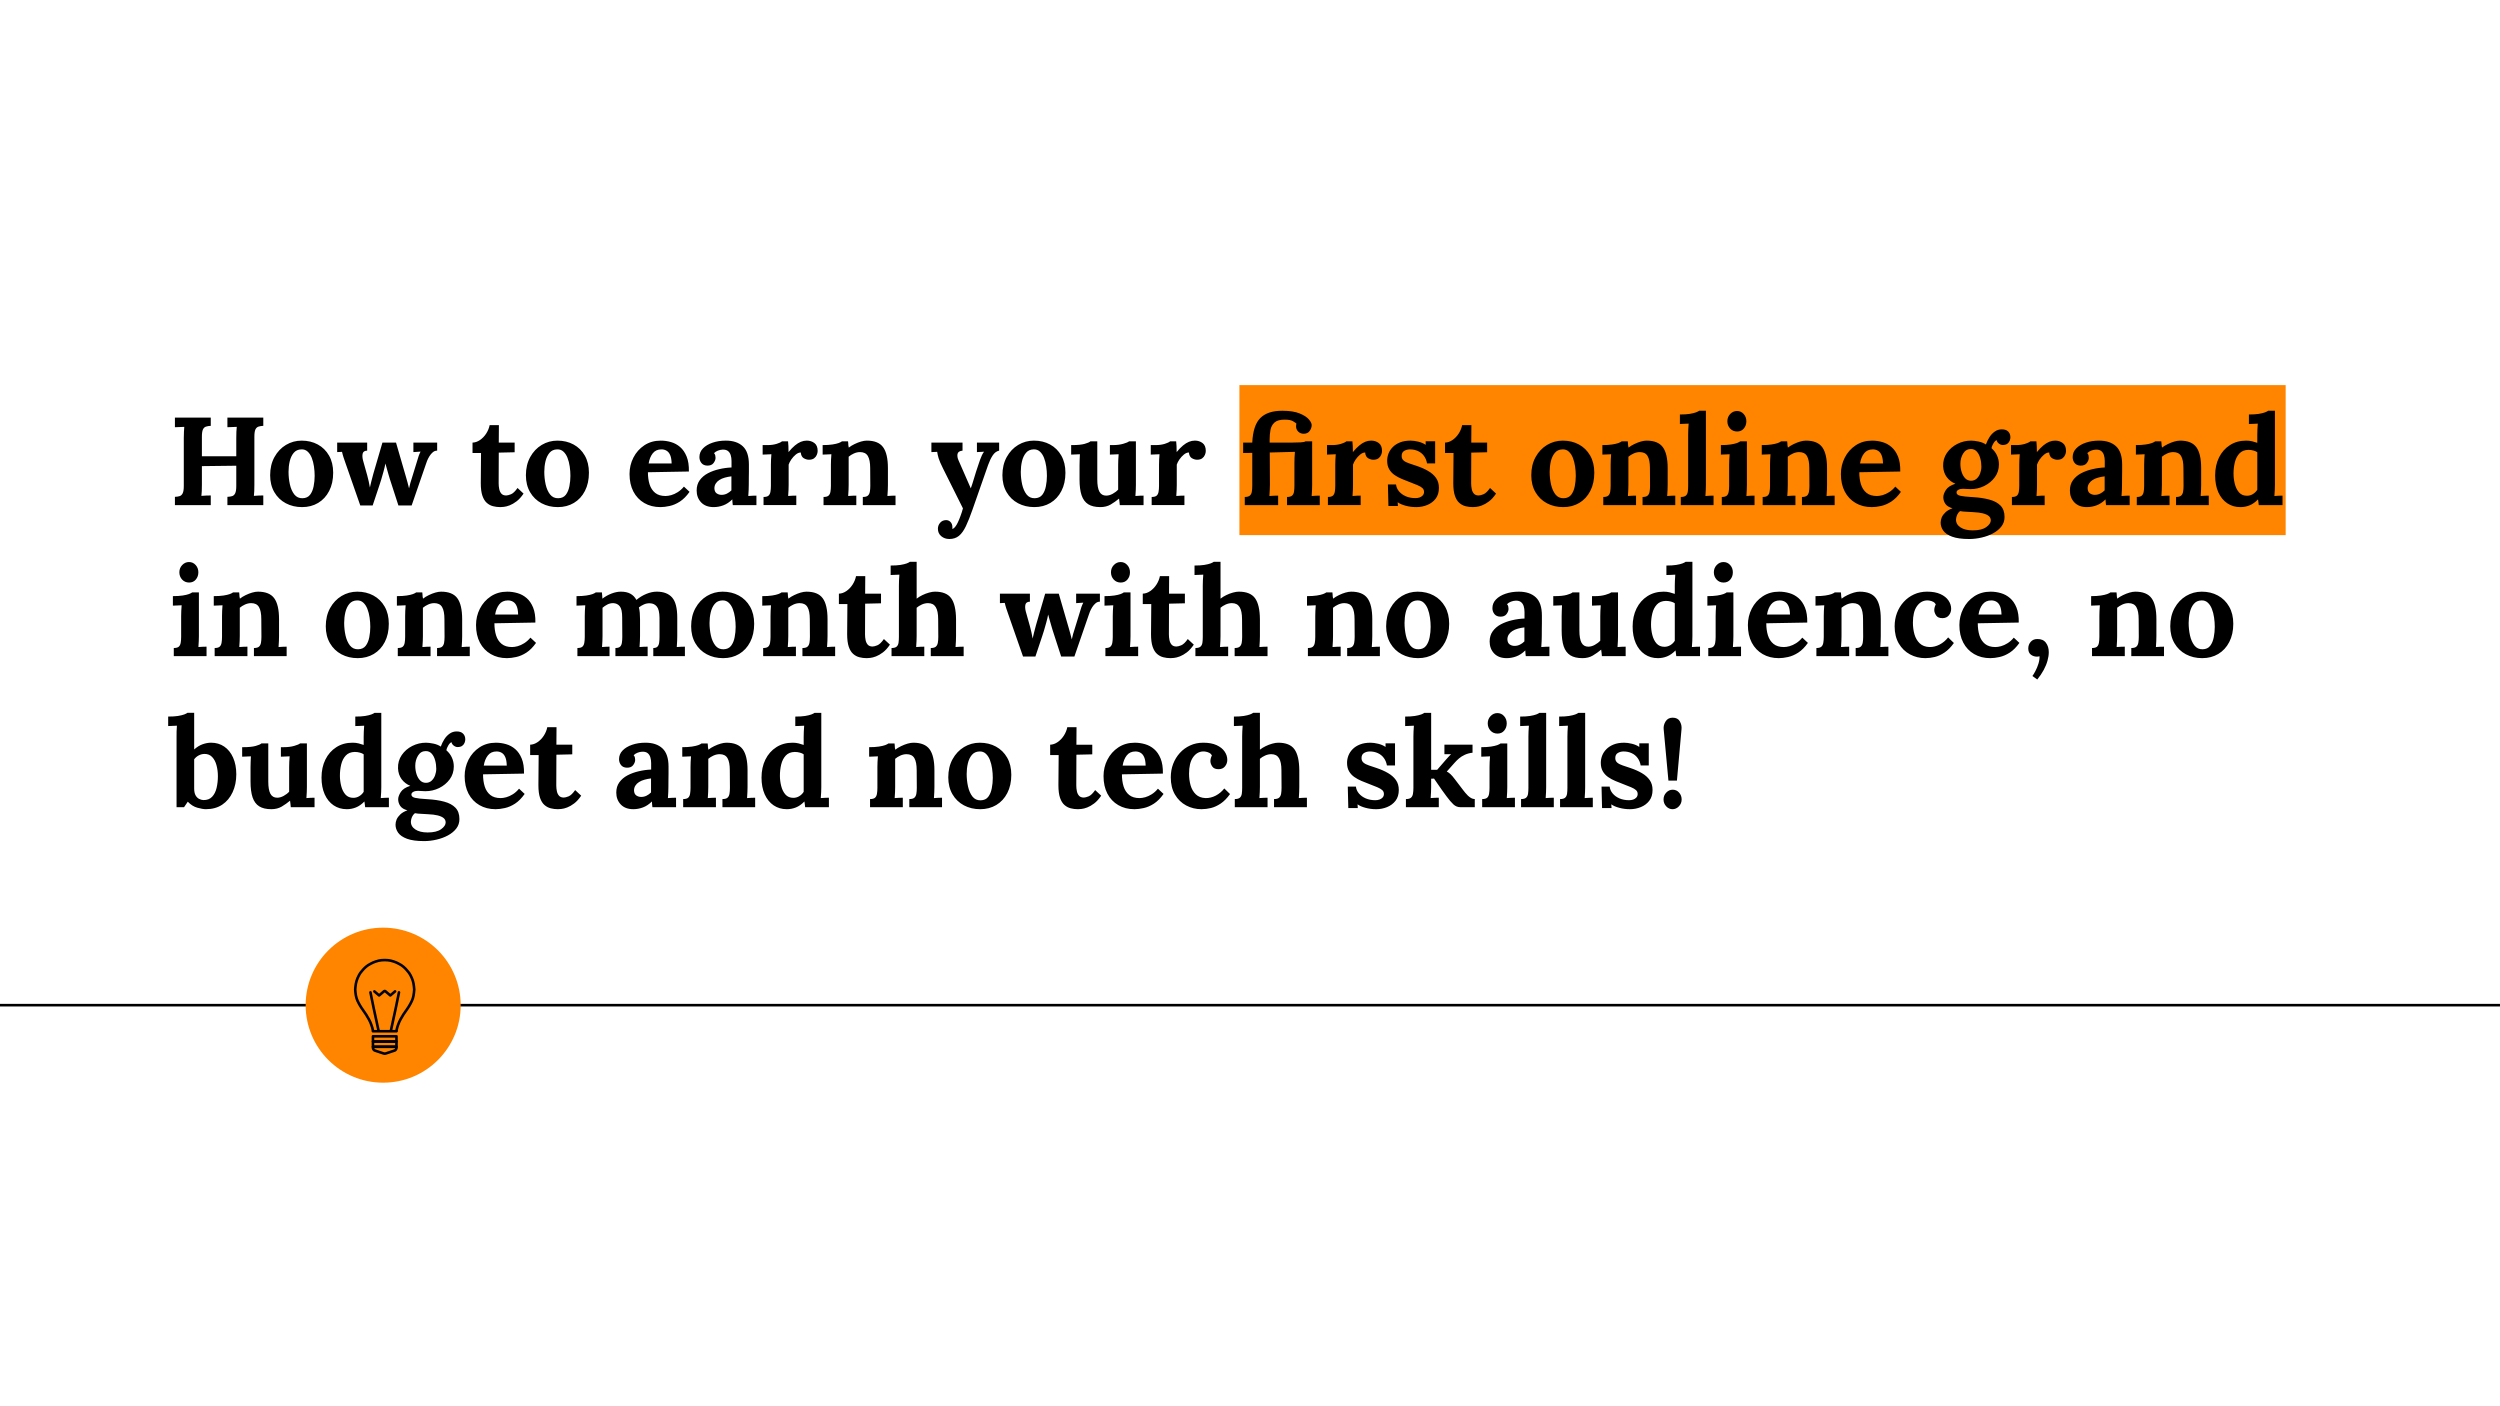 <?xml version="1.0" encoding="UTF-8"?> <svg xmlns:xlink="http://www.w3.org/1999/xlink" xmlns="http://www.w3.org/2000/svg" version="1.1" viewBox="0.0 0.0 960.0 540.0" fill="none" stroke="none" stroke-linecap="square" stroke-miterlimit="10"><rect x="0.0" y="0.0" width="960.0" height="540.0" fill="#333333" stroke="none"/><clipPath id="p1.0"><path d="m0 0l960.0 0l0 540.0l-960.0 0l0 -540.0z" clip-rule="nonzero"></path></clipPath><g clip-path="url(#p1.0)"><path fill="#ffffff" d="m0 0l960.0 0l0 540.0l-960.0 0z" fill-rule="evenodd"></path><path fill="#000000" fill-opacity="0.0" d="m-0.633 385.986l961.89 0" fill-rule="evenodd"></path><path stroke="#000000" stroke-width="1.0" stroke-linejoin="round" stroke-linecap="butt" d="m-0.633 385.986l961.89 0" fill-rule="evenodd"></path><path fill="#ff8500" d="m117.37 385.984l0 0c0 -16.438 13.326 -29.764 29.764 -29.764l0 0c7.894 0 15.464 3.136 21.046 8.718c5.582 5.582 8.718 13.152 8.718 21.046l0 0c0 16.438 -13.326 29.764 -29.764 29.764l0 0c-16.438 0 -29.764 -13.326 -29.764 -29.764z" fill-rule="evenodd"></path><path fill="#000000" fill-opacity="0.0" d="m55.764 209.118l848.472 0l0 121.764l-848.472 0z" fill-rule="evenodd"></path><path fill="#ff8500" d="m475.933 147.882l401.761 0l0 57.6l-401.761 0l0 -57.6z" fill-rule="nonzero"></path><path fill="#000000" d="m67.17 193.962l0 -3.172q1.094 -0.047 1.828 -0.281q0.75 -0.25 1.156 -1.109q0.422 -0.859 0.422 -2.781l0 -18.391q0 -1.297 0.062 -2.484q0.078 -1.203 0.125 -1.828q-0.766 0.047 -1.922 0.078q-1.156 0.016 -1.672 0.062l0 -3.688l13.766 0l0 3.156q-1.047 0.047 -1.828 0.297q-0.766 0.234 -1.172 1.078q-0.406 0.844 -0.406 2.812l0 7.484l13.203 0l0 -6.969q0 -1.297 0.047 -2.484q0.047 -1.203 0.141 -1.828q-0.766 0.047 -1.922 0.078q-1.141 0.016 -1.672 0.062l0 -3.688l13.781 0l0 3.156q-1.062 0.047 -1.828 0.297q-0.766 0.234 -1.188 1.078q-0.406 0.844 -0.406 2.812l0 18.375q0 1.297 -0.047 2.5q-0.047 1.203 -0.141 1.828q0.766 -0.094 1.938 -0.125q1.188 -0.031 1.672 -0.031l0 3.703l-13.781 0l0 -3.172q1.094 -0.047 1.844 -0.281q0.75 -0.25 1.156 -1.109q0.406 -0.859 0.406 -2.781l0 -7.781l-13.203 0.156l0 7.094q0 1.297 -0.047 2.5q-0.047 1.203 -0.141 1.828q0.766 -0.094 1.938 -0.125q1.188 -0.031 1.656 -0.031l0 3.703l-13.766 0zm48.816 0.766q-3.469 0 -6.25 -1.484q-2.781 -1.484 -4.391 -4.25q-1.609 -2.766 -1.609 -6.5q0 -3.984 1.656 -6.984q1.656 -3.0 4.406 -4.656q2.766 -1.656 6.031 -1.656q3.469 0 6.203 1.484q2.734 1.484 4.312 4.25q1.594 2.766 1.594 6.594q0 4.031 -1.547 7.016q-1.531 2.969 -4.219 4.578q-2.688 1.609 -6.188 1.609zm0.188 -3.406q1.922 -0.047 2.906 -1.344q0.984 -1.297 1.359 -3.266q0.391 -1.969 0.391 -3.984q0 -1.781 -0.266 -3.594q-0.266 -1.828 -0.844 -3.312q-0.578 -1.484 -1.562 -2.391q-0.984 -0.922 -2.422 -0.875q-1.875 0.047 -2.953 1.344q-1.078 1.297 -1.531 3.25q-0.453 1.938 -0.453 4.047q0 2.453 0.516 4.812q0.531 2.344 1.703 3.859q1.188 1.5 3.156 1.453zm22.176 2.781l-5.812 -16.656q-0.422 -1.25 -0.641 -1.875q-0.219 -0.625 -0.312 -1.047q-0.094 -0.438 -0.25 -1.016l-1.859 0.094l0 -3.641l11.516 0l0 3.078q-1.484 0.047 -1.734 1.156q-0.234 1.094 0.141 2.578l1.641 5.859q0.281 1.062 0.547 2.234q0.266 1.172 0.453 2.328q0.25 -1.016 0.516 -2.203q0.266 -1.203 0.781 -2.984l3.516 -12.047l5.219 0l3.844 13.25q0.297 1.0 0.609 2.188q0.312 1.172 0.547 2.125q0.188 -0.953 0.516 -2.109q0.344 -1.156 0.641 -2.062l1.875 -6.094q0.375 -1.297 0.656 -2.141q0.297 -0.844 0.734 -1.703l-2.75 0.188l0 -3.641l9.125 0l0 3.078q-0.953 0 -1.672 0.625q-0.719 0.609 -1.281 1.5q-0.547 0.891 -0.891 1.734q-0.328 0.844 -0.469 1.312l-5.484 15.891l-5.078 0l-3.312 -10.219q-0.141 -0.531 -0.453 -1.531q-0.312 -1.016 -0.625 -2.188q-0.312 -1.172 -0.609 -2.188q-0.234 1.344 -0.719 3.078q-0.469 1.719 -0.906 3.172q-0.438 1.438 -0.625 1.953l-2.641 7.922l-4.75 0zm53.755 0.625q-1.438 0 -2.766 -0.344q-1.312 -0.328 -2.391 -1.266q-1.078 -0.938 -1.703 -2.75q-0.625 -1.828 -0.625 -4.859l0.094 -11.562l-3.266 0l0 -3.984q1.484 -0.047 2.875 -1.0q1.406 -0.969 2.391 -2.5q0.984 -1.547 1.312 -3.219l3.547 0l-0.047 6.719l6.094 0l0 3.703l-6.094 0.141l-0.047 11.797q0 1.109 0.219 2.188q0.219 1.078 0.844 1.781q0.625 0.688 1.828 0.688q0.672 0 1.844 -0.469q1.172 -0.484 2.516 -2.406l2.312 2.156q-1.297 1.922 -2.703 2.984q-1.391 1.047 -2.656 1.531q-1.266 0.484 -2.234 0.578q-0.953 0.094 -1.344 0.094zm22.09 0q-3.469 0 -6.25 -1.484q-2.781 -1.484 -4.391 -4.25q-1.609 -2.766 -1.609 -6.5q0 -3.984 1.656 -6.984q1.656 -3.0 4.406 -4.656q2.766 -1.656 6.031 -1.656q3.469 0 6.203 1.484q2.734 1.484 4.312 4.25q1.594 2.766 1.594 6.594q0 4.031 -1.547 7.016q-1.531 2.969 -4.219 4.578q-2.688 1.609 -6.188 1.609zm0.188 -3.406q1.922 -0.047 2.906 -1.344q0.984 -1.297 1.359 -3.266q0.391 -1.969 0.391 -3.984q0 -1.781 -0.266 -3.594q-0.266 -1.828 -0.844 -3.312q-0.578 -1.484 -1.562 -2.391q-0.984 -0.922 -2.422 -0.875q-1.875 0.047 -2.953 1.344q-1.078 1.297 -1.531 3.25q-0.453 1.938 -0.453 4.047q0 2.453 0.516 4.812q0.531 2.344 1.703 3.859q1.188 1.5 3.156 1.453zm39.214 3.406q-3.5 0 -6.188 -1.562q-2.688 -1.562 -4.188 -4.406q-1.484 -2.859 -1.484 -6.75q0 -3.359 1.484 -6.281q1.5 -2.938 4.203 -4.734q2.719 -1.797 6.312 -1.797q2.016 0 3.938 0.562q1.922 0.547 3.484 1.891q1.562 1.344 2.5 3.641q0.938 2.297 0.875 5.766l-15.734 0.281q0 2.594 0.641 4.656q0.656 2.062 2.141 3.266q1.484 1.203 3.984 1.203q0.953 0 2.172 -0.328q1.234 -0.344 2.5 -1.141q1.281 -0.797 2.391 -2.141l2.156 2.016q-1.734 2.453 -3.703 3.734q-1.969 1.266 -3.922 1.688q-1.938 0.438 -3.562 0.438zm-4.516 -16.75l8.828 0q-0.047 -2.016 -0.547 -3.188q-0.5 -1.188 -1.375 -1.703q-0.859 -0.531 -2.0 -0.531q-2.125 0 -3.328 1.516q-1.188 1.5 -1.578 3.906zm32.308 15.984q-0.094 -0.672 -0.125 -1.125q-0.016 -0.453 -0.062 -1.078q-1.641 1.625 -3.469 2.297q-1.812 0.672 -3.688 0.672q-3.078 0 -4.812 -1.812q-1.719 -1.828 -1.719 -4.562q0 -2.312 1.172 -3.938q1.188 -1.641 3.125 -2.672q1.953 -1.031 4.328 -1.578q2.375 -0.562 4.766 -0.656l0 -2.484q0 -1.25 -0.312 -2.25q-0.312 -1.016 -1.062 -1.594q-0.734 -0.578 -2.078 -0.531q-0.906 0.047 -1.781 0.391q-0.859 0.328 -1.484 0.953q0.391 0.438 0.484 0.938q0.094 0.5 0.094 0.891q0 0.953 -0.766 1.984q-0.766 1.031 -2.453 0.984q-1.438 -0.047 -2.203 -1.0q-0.766 -0.969 -0.766 -2.266q0 -1.922 1.359 -3.328q1.375 -1.422 3.672 -2.203q2.312 -0.797 5.094 -0.797q4.219 0 6.547 2.188q2.328 2.172 2.328 6.984q0 1.625 0 2.781q0 1.156 -0.031 2.312q-0.016 1.141 -0.016 2.766q0 0.672 -0.047 1.906q-0.047 1.219 -0.141 2.328q0.812 -0.094 1.719 -0.109q0.922 -0.031 1.406 -0.031l0 3.641l-9.078 0zm-0.531 -11.047q-1.344 0.156 -2.547 0.5q-1.188 0.328 -2.078 0.906q-0.891 0.562 -1.406 1.391q-0.5 0.812 -0.5 1.812q0.047 1.344 0.859 1.922q0.828 0.578 1.875 0.578q1.109 0 2.062 -0.469q0.969 -0.484 1.734 -1.25q0 -0.484 0 -0.938q0 -0.469 0 -0.938q0 -0.875 0 -1.75q0 -0.891 0 -1.766zm12.34 7.922q1.344 0 1.922 -0.516q0.578 -0.531 0.734 -1.516q0.172 -0.984 0.172 -2.234l0 -8.062q0 -0.859 0.047 -1.938q0.047 -1.094 0.141 -2.141q-0.766 0.047 -1.797 0.078q-1.031 0.016 -1.562 0.062l0 -3.656l1.922 0q1.875 0 3.438 -0.469q1.562 -0.484 2.047 -0.969l2.344 0q0.094 0.484 0.141 1.812q0.047 1.312 0.047 2.312q1.297 -1.578 2.453 -2.531q1.156 -0.969 2.281 -1.422q1.125 -0.453 2.281 -0.453q1.672 0 2.922 0.938q1.25 0.938 1.25 3.047q0 0.719 -0.344 1.516q-0.328 0.781 -1.047 1.312q-0.719 0.531 -1.969 0.531q-0.953 0 -1.969 -0.578q-1.0 -0.578 -1.156 -2.203q-0.953 0 -1.922 0.797q-0.953 0.781 -1.703 1.859q-0.734 1.078 -1.031 2.0l0 7.812q0 0.672 -0.047 1.906q-0.047 1.219 -0.141 2.328q0.766 -0.094 1.703 -0.109q0.938 -0.031 1.422 -0.031l0 3.641l-12.578 0l0 -3.125zm23.04 3.125l0 -3.125q1.344 0 1.922 -0.516q0.578 -0.531 0.734 -1.516q0.172 -0.984 0.172 -2.234l0 -8.062q0 -0.859 0.047 -1.938q0.047 -1.094 0.141 -2.141q-0.766 0.047 -1.797 0.078q-1.031 0.016 -1.562 0.062l0 -3.656q2.219 0 3.75 -0.234q1.531 -0.234 2.422 -0.562q0.891 -0.344 1.234 -0.641l2.344 0q0.094 0.625 0.094 0.922q0 0.281 0.016 0.547q0.031 0.266 0.172 0.938q0.969 -0.766 2.219 -1.359q1.25 -0.609 2.484 -0.969q1.25 -0.359 2.219 -0.359q4.406 0 6.25 2.516q1.859 2.516 1.859 8.094l0 6.422q0 0.672 -0.047 1.906q-0.047 1.219 -0.141 2.328q0.812 -0.094 1.719 -0.109q0.922 -0.031 1.391 -0.031l0 3.641l-12.562 0l0 -3.125q1.344 0 1.938 -0.516q0.594 -0.531 0.766 -1.516q0.172 -0.984 0.172 -2.234l-0.047 -6.812q0 -3.125 -0.891 -4.641q-0.891 -1.516 -3.0 -1.516q-1.203 0 -2.375 0.531q-1.172 0.531 -2.0 1.25q0 0.672 0 1.375q0 0.688 0 1.359l0 8.109q0 0.672 -0.047 1.906q-0.047 1.219 -0.141 2.328q0.766 -0.094 1.703 -0.109q0.938 -0.031 1.422 -0.031l0 3.641l-12.578 0zm48.293 13.016q-1.828 0 -3.109 -1.094q-1.266 -1.078 -1.266 -2.844q0 -1.297 0.844 -2.281q0.844 -0.984 2.188 -1.031q1.047 -0.047 1.781 0.688q0.75 0.75 0.75 2.047q0 0.141 0 0.281q0 0.141 -0.047 0.344q0.109 0 0.25 -0.047q0.422 -0.156 0.922 -0.812q0.516 -0.641 1.0 -1.688q0.516 -1.109 1.016 -2.484q0.516 -1.359 0.906 -2.844l-7.594 -15.219q-1.344 -2.688 -1.75 -4.047q-0.406 -1.375 -0.547 -2.438l-2.219 0.094l0 -3.641l11.953 0l0 3.078l0 0q-1.766 0.188 -1.938 1.344q-0.172 1.141 0.406 2.391l4.703 10.75q0.484 -1.25 1.25 -3.859q0.766 -2.609 1.828 -5.688q0.188 -0.625 0.5 -1.453q0.312 -0.844 0.688 -1.688q0.391 -0.844 0.828 -1.375l-2.734 0.141l0 -3.641l8.531 0l0 3.078q-1.484 0.328 -2.469 1.828q-0.984 1.484 -1.75 3.641l-6.0 17.141q-1.344 3.875 -2.547 6.391q-1.203 2.531 -2.688 3.734q-1.484 1.203 -3.688 1.203zm32.641 -12.25q-3.469 0 -6.25 -1.484q-2.781 -1.484 -4.391 -4.25q-1.609 -2.766 -1.609 -6.5q0 -3.984 1.656 -6.984q1.656 -3.0 4.406 -4.656q2.766 -1.656 6.031 -1.656q3.469 0 6.203 1.484q2.734 1.484 4.312 4.25q1.594 2.766 1.594 6.594q0 4.031 -1.547 7.016q-1.531 2.969 -4.219 4.578q-2.688 1.609 -6.188 1.609zm0.188 -3.406q1.922 -0.047 2.906 -1.344q0.984 -1.297 1.359 -3.266q0.391 -1.969 0.391 -3.984q0 -1.781 -0.266 -3.594q-0.266 -1.828 -0.844 -3.312q-0.578 -1.484 -1.562 -2.391q-0.984 -0.922 -2.422 -0.875q-1.875 0.047 -2.953 1.344q-1.078 1.297 -1.531 3.25q-0.453 1.938 -0.453 4.047q0 2.453 0.516 4.812q0.531 2.344 1.703 3.859q1.188 1.5 3.156 1.453zm25.152 3.406q-2.875 0 -4.641 -1.094q-1.75 -1.109 -2.547 -3.453q-0.781 -2.359 -0.781 -6.062l0 -5.516q0 -0.859 0.047 -1.984q0.047 -1.141 0.094 -2.188q-0.766 0.047 -1.797 0.078q-1.031 0.016 -1.562 0.062l0 -3.656l0.484 0q2.969 0 4.688 -0.469q1.734 -0.484 2.219 -0.969l2.641 0l0 14.688q0 3.125 0.812 4.641q0.828 1.516 2.594 1.516q1.25 0 2.516 -0.703q1.281 -0.703 2.094 -1.609l0 -9.406q0 -0.859 0.047 -1.984q0.047 -1.141 0.141 -2.188q-0.766 0.047 -1.797 0.078q-1.031 0.016 -1.562 0.062l0 -3.656l1.156 0q2.266 0 3.984 -0.5q1.734 -0.5 2.203 -0.938l2.641 0l0 16.75q0 0.672 -0.047 1.906q-0.047 1.219 -0.141 2.328q0.766 -0.094 1.703 -0.109q0.938 -0.031 1.422 -0.031l0 3.641l-9.125 0q-0.047 -0.625 -0.125 -1.25q-0.062 -0.625 -0.156 -1.25q-1.5 1.25 -3.203 2.266q-1.703 1.0 -4.0 1.0zm19.727 -3.891q1.344 0 1.922 -0.516q0.578 -0.531 0.734 -1.516q0.172 -0.984 0.172 -2.234l0 -8.062q0 -0.859 0.047 -1.938q0.047 -1.094 0.141 -2.141q-0.766 0.047 -1.797 0.078q-1.031 0.016 -1.562 0.062l0 -3.656l1.922 0q1.875 0 3.438 -0.469q1.562 -0.484 2.047 -0.969l2.344 0q0.094 0.484 0.141 1.812q0.047 1.312 0.047 2.312q1.297 -1.578 2.453 -2.531q1.156 -0.969 2.281 -1.422q1.125 -0.453 2.281 -0.453q1.672 0 2.922 0.938q1.25 0.938 1.25 3.047q0 0.719 -0.344 1.516q-0.328 0.781 -1.047 1.312q-0.719 0.531 -1.969 0.531q-0.953 0 -1.969 -0.578q-1.0 -0.578 -1.156 -2.203q-0.953 0 -1.922 0.797q-0.953 0.781 -1.703 1.859q-0.734 1.078 -1.031 2.0l0 7.812q0 0.672 -0.047 1.906q-0.047 1.219 -0.141 2.328q0.766 -0.094 1.703 -0.109q0.938 -0.031 1.422 -0.031l0 3.641l-12.578 0l0 -3.125z" fill-rule="nonzero"></path><path fill="#010000" fill-opacity="0.0" d="m475.933 145.674l401.761 0l0 61.44l-401.761 0l0 -61.44z" fill-rule="nonzero"></path><path fill="#000000" d="m477.995 193.962l0 -3.125q1.344 0 1.938 -0.516q0.609 -0.531 0.766 -1.516q0.172 -0.984 0.172 -2.234l0 -12.672l-3.5 0.047l0 -3.984l3.5 0q0.297 -6.625 3.078 -9.422q2.781 -2.812 8.406 -2.812q4.172 0 6.656 1.016q2.5 1.0 3.609 2.328q1.109 1.312 1.062 2.219q0 1.062 -0.734 2.141q-0.719 1.078 -2.203 1.125q-1.344 0.047 -2.203 -0.797q-0.859 -0.844 -0.859 -2.078q0 -0.25 0.047 -0.516q0.047 -0.266 0.094 -0.5q-0.188 -0.234 -1.234 -0.875q-1.031 -0.656 -3.281 -0.656q-2.688 0 -3.922 1.125q-1.219 1.125 -1.531 2.875q-0.312 1.75 -0.312 3.672l0 1.156l3.984 0q2.219 0 4.328 0q2.109 0 3.594 -0.094q1.5 -0.094 1.828 -0.391l2.594 0l0 16.75q0 0.672 -0.047 1.906q-0.047 1.219 -0.141 2.328q0.812 -0.094 1.719 -0.109q0.922 -0.031 1.391 -0.031l0 3.641l-12.578 0l0 -3.125q1.344 0 1.938 -0.516q0.609 -0.531 0.75 -1.516q0.156 -0.984 0.156 -2.234l0 -8.875q0 -0.875 0.047 -2.0q0.047 -1.125 0.141 -2.188l-9.656 0.25l0.062 12.375q0 0.672 -0.062 1.953q-0.047 1.266 -0.141 2.375q0.828 -0.094 1.859 -0.109q1.031 -0.031 1.5 -0.031l0 3.641l-12.812 0zm31.922 -3.125q1.344 0 1.922 -0.516q0.578 -0.531 0.734 -1.516q0.172 -0.984 0.172 -2.234l0 -8.062q0 -0.859 0.047 -1.938q0.047 -1.094 0.141 -2.141q-0.766 0.047 -1.797 0.078q-1.031 0.016 -1.562 0.062l0 -3.656l1.922 0q1.875 0 3.438 -0.469q1.562 -0.484 2.047 -0.969l2.344 0q0.094 0.484 0.141 1.812q0.047 1.312 0.047 2.312q1.297 -1.578 2.453 -2.531q1.156 -0.969 2.281 -1.422q1.125 -0.453 2.281 -0.453q1.672 0 2.922 0.938q1.25 0.938 1.25 3.047q0 0.719 -0.344 1.516q-0.328 0.781 -1.047 1.312q-0.719 0.531 -1.969 0.531q-0.953 0 -1.969 -0.578q-1.0 -0.578 -1.156 -2.203q-0.953 0 -1.922 0.797q-0.953 0.781 -1.703 1.859q-0.734 1.078 -1.031 2.0l0 7.812q0 0.672 -0.047 1.906q-0.047 1.219 -0.141 2.328q0.766 -0.094 1.703 -0.109q0.938 -0.031 1.422 -0.031l0 3.641l-12.578 0l0 -3.125zm33.895 3.891q-2.078 0 -4.047 -0.531q-1.953 -0.516 -3.062 -1.344l0.094 1.453l-3.641 0l-0.203 -8.266l3.125 0q0.141 1.438 1.141 2.641q1.016 1.203 2.641 1.906q1.641 0.688 3.656 0.688q0.812 0 1.562 -0.234q0.75 -0.25 1.25 -0.797q0.5 -0.547 0.5 -1.375q0 -0.906 -0.656 -1.484q-0.641 -0.578 -1.875 -1.094q-1.219 -0.531 -3.031 -1.203q-1.5 -0.578 -3.016 -1.203q-1.5 -0.625 -2.781 -1.516q-1.266 -0.891 -2.031 -2.203q-0.766 -1.328 -0.766 -3.25q0 -1.391 0.516 -2.75q0.531 -1.375 1.641 -2.5q1.109 -1.125 2.812 -1.797q1.703 -0.672 4.047 -0.672q1.297 0 2.953 0.406q1.656 0.406 2.812 1.219l0 -1.391l3.641 0l0 8.5l-3.109 0q-0.297 -1.688 -1.188 -2.875q-0.875 -1.203 -2.266 -1.844q-1.391 -0.656 -3.125 -0.656q-1.203 0 -2.188 0.578q-0.984 0.578 -0.984 1.969q0 1.094 0.766 1.75q0.766 0.641 2.109 1.078q1.344 0.438 2.984 1.0q2.453 0.828 4.344 1.938q1.891 1.094 3.0 2.656q1.109 1.562 1.109 3.812q0 2.5 -1.25 4.141q-1.25 1.625 -3.25 2.438q-1.984 0.812 -4.234 0.812zm21.733 0q-1.438 0 -2.766 -0.344q-1.312 -0.328 -2.391 -1.266q-1.078 -0.938 -1.703 -2.75q-0.625 -1.828 -0.625 -4.859l0.094 -11.562l-3.266 0l0 -3.984q1.484 -0.047 2.875 -1.0q1.406 -0.969 2.391 -2.5q0.984 -1.547 1.312 -3.219l3.547 0l-0.047 6.719l6.094 0l0 3.703l-6.094 0.141l-0.047 11.797q0 1.109 0.219 2.188q0.219 1.078 0.844 1.781q0.625 0.688 1.828 0.688q0.672 0 1.844 -0.469q1.172 -0.484 2.516 -2.406l2.312 2.156q-1.297 1.922 -2.703 2.984q-1.391 1.047 -2.656 1.531q-1.266 0.484 -2.234 0.578q-0.953 0.094 -1.344 0.094zm34.714 0q-3.469 0 -6.25 -1.484q-2.781 -1.484 -4.391 -4.25q-1.609 -2.766 -1.609 -6.5q0 -3.984 1.656 -6.984q1.656 -3.0 4.406 -4.656q2.766 -1.656 6.031 -1.656q3.469 0 6.203 1.484q2.734 1.484 4.312 4.25q1.594 2.766 1.594 6.594q0 4.031 -1.547 7.016q-1.531 2.969 -4.219 4.578q-2.688 1.609 -6.188 1.609zm0.188 -3.406q1.922 -0.047 2.906 -1.344q0.984 -1.297 1.359 -3.266q0.391 -1.969 0.391 -3.984q0 -1.781 -0.266 -3.594q-0.266 -1.828 -0.844 -3.312q-0.578 -1.484 -1.562 -2.391q-0.984 -0.922 -2.422 -0.875q-1.875 0.047 -2.953 1.344q-1.078 1.297 -1.531 3.25q-0.453 1.938 -0.453 4.047q0 2.453 0.516 4.812q0.531 2.344 1.703 3.859q1.188 1.5 3.156 1.453zm15.215 2.641l0 -3.125q1.344 0 1.922 -0.516q0.578 -0.531 0.734 -1.516q0.172 -0.984 0.172 -2.234l0 -8.062q0 -0.859 0.047 -1.938q0.047 -1.094 0.141 -2.141q-0.766 0.047 -1.797 0.078q-1.031 0.016 -1.562 0.062l0 -3.656q2.219 0 3.75 -0.234q1.531 -0.234 2.422 -0.562q0.891 -0.344 1.234 -0.641l2.344 0q0.094 0.625 0.094 0.922q0 0.281 0.016 0.547q0.031 0.266 0.172 0.938q0.969 -0.766 2.219 -1.359q1.25 -0.609 2.484 -0.969q1.25 -0.359 2.219 -0.359q4.406 0 6.25 2.516q1.859 2.516 1.859 8.094l0 6.422q0 0.672 -0.047 1.906q-0.047 1.219 -0.141 2.328q0.812 -0.094 1.719 -0.109q0.922 -0.031 1.391 -0.031l0 3.641l-12.562 0l0 -3.125q1.344 0 1.938 -0.516q0.594 -0.531 0.766 -1.516q0.172 -0.984 0.172 -2.234l-0.047 -6.812q0 -3.125 -0.891 -4.641q-0.891 -1.516 -3.0 -1.516q-1.203 0 -2.375 0.531q-1.172 0.531 -2.0 1.25q0 0.672 0 1.375q0 0.688 0 1.359l0 8.109q0 0.672 -0.047 1.906q-0.047 1.219 -0.141 2.328q0.766 -0.094 1.703 -0.109q0.938 -0.031 1.422 -0.031l0 3.641l-12.578 0zm29.762 -3.125q1.344 0 1.938 -0.516q0.609 -0.531 0.75 -1.516q0.141 -0.984 0.141 -2.234l0 -19.734q0 -0.859 0.047 -1.984q0.047 -1.125 0.141 -2.188q-0.766 0.047 -1.797 0.078q-1.031 0.016 -1.562 0.062l0 -3.641q2.266 0 3.766 -0.234q1.516 -0.25 2.406 -0.578q0.891 -0.344 1.219 -0.625l2.594 0l0 28.5q0 0.672 -0.047 1.906q-0.047 1.219 -0.141 2.328q0.812 -0.094 1.719 -0.109q0.922 -0.031 1.406 -0.031l0 3.641l-12.578 0l0 -3.125zm15.742 0q1.344 0 1.922 -0.516q0.578 -0.531 0.734 -1.516q0.172 -0.984 0.172 -2.234l0 -7.969q0 -0.859 0.047 -1.984q0.047 -1.141 0.141 -2.188q-0.766 0.047 -1.797 0.078q-1.031 0.016 -1.562 0.062l0 -3.656q2.219 0 3.75 -0.234q1.531 -0.234 2.422 -0.562q0.891 -0.344 1.234 -0.641l2.578 0l0 16.75q0 0.672 -0.047 1.906q-0.047 1.219 -0.141 2.328q0.766 -0.094 1.703 -0.109q0.938 -0.031 1.422 -0.031l0 3.641l-12.578 0l0 -3.125zm5.891 -25.141q-1.641 0 -2.703 -1.156q-1.047 -1.156 -1.047 -2.781q0 -1.641 1.094 -2.781q1.109 -1.156 2.609 -1.156q1.531 0 2.562 1.156q1.031 1.141 1.031 2.781q0 1.625 -0.969 2.781q-0.953 1.156 -2.578 1.156zm9.805 28.266l0 -3.125q1.344 0 1.922 -0.516q0.578 -0.531 0.734 -1.516q0.172 -0.984 0.172 -2.234l0 -8.062q0 -0.859 0.047 -1.938q0.047 -1.094 0.141 -2.141q-0.766 0.047 -1.797 0.078q-1.031 0.016 -1.562 0.062l0 -3.656q2.219 0 3.75 -0.234q1.531 -0.234 2.422 -0.562q0.891 -0.344 1.234 -0.641l2.344 0q0.094 0.625 0.094 0.922q0 0.281 0.016 0.547q0.031 0.266 0.172 0.938q0.969 -0.766 2.219 -1.359q1.25 -0.609 2.484 -0.969q1.25 -0.359 2.219 -0.359q4.406 0 6.25 2.516q1.859 2.516 1.859 8.094l0 6.422q0 0.672 -0.047 1.906q-0.047 1.219 -0.141 2.328q0.812 -0.094 1.719 -0.109q0.922 -0.031 1.391 -0.031l0 3.641l-12.562 0l0 -3.125q1.344 0 1.938 -0.516q0.594 -0.531 0.766 -1.516q0.172 -0.984 0.172 -2.234l-0.047 -6.812q0 -3.125 -0.891 -4.641q-0.891 -1.516 -3.0 -1.516q-1.203 0 -2.375 0.531q-1.172 0.531 -2.0 1.25q0 0.672 0 1.375q0 0.688 0 1.359l0 8.109q0 0.672 -0.047 1.906q-0.047 1.219 -0.141 2.328q0.766 -0.094 1.703 -0.109q0.938 -0.031 1.422 -0.031l0 3.641l-12.578 0zm41.903 0.766q-3.5 0 -6.188 -1.562q-2.688 -1.562 -4.188 -4.406q-1.484 -2.859 -1.484 -6.75q0 -3.359 1.484 -6.281q1.5 -2.938 4.203 -4.734q2.719 -1.797 6.312 -1.797q2.016 0 3.938 0.562q1.922 0.547 3.484 1.891q1.562 1.344 2.5 3.641q0.938 2.297 0.875 5.766l-15.734 0.281q0 2.594 0.641 4.656q0.656 2.062 2.141 3.266q1.484 1.203 3.984 1.203q0.953 0 2.172 -0.328q1.234 -0.344 2.5 -1.141q1.281 -0.797 2.391 -2.141l2.156 2.016q-1.734 2.453 -3.703 3.734q-1.969 1.266 -3.922 1.688q-1.938 0.438 -3.562 0.438zm-4.516 -16.75l8.828 0q-0.047 -2.016 -0.547 -3.188q-0.5 -1.188 -1.375 -1.703q-0.859 -0.531 -2.0 -0.531q-2.125 0 -3.328 1.516q-1.188 1.5 -1.578 3.906zm41.901 29.0q-4.125 0 -6.531 -0.891q-2.391 -0.891 -3.406 -2.328q-1.0 -1.438 -1.0 -3.078q0 -1.0 0.422 -2.016q0.438 -1.0 1.422 -1.938q0.984 -0.938 2.719 -1.562q-1.969 -0.531 -2.766 -1.703q-0.781 -1.188 -0.781 -2.531q0 -1.234 1.0 -2.797q1.016 -1.562 3.656 -2.375q-2.031 -0.828 -3.328 -2.547q-1.281 -1.734 -1.391 -4.172q-0.094 -2.891 1.438 -5.109q1.547 -2.234 4.031 -3.484q2.5 -1.25 5.25 -1.25q1.234 0 2.859 0.344q1.641 0.328 2.844 1.141q0.531 -1.484 1.359 -2.797q0.844 -1.328 2.047 -2.172q1.203 -0.844 2.688 -0.844q1.641 0 2.469 0.844q0.844 0.844 0.844 2.234q0 0.578 -0.266 1.281q-0.266 0.688 -0.922 1.172q-0.641 0.469 -1.781 0.469q-0.719 0 -1.453 -0.547q-0.719 -0.547 -0.859 -1.312q-0.625 0.188 -1.25 1.25q-0.625 1.047 -0.719 1.859q1.391 1.203 2.109 2.797q0.734 1.578 0.734 3.406q0 2.781 -1.562 4.922q-1.562 2.125 -4.047 3.359q-2.469 1.219 -5.297 1.219q-0.625 0 -1.391 -0.062q-0.766 -0.078 -1.484 -0.078q-1.062 0 -1.781 0.391q-0.719 0.375 -0.719 1.047q0 0.906 1.391 1.25q1.391 0.328 4.75 0.516q3.703 0.203 6.453 0.953q2.766 0.734 4.297 2.312q1.547 1.594 1.547 4.375q0 2.062 -1.203 3.625q-1.203 1.562 -3.203 2.641q-1.984 1.078 -4.391 1.625q-2.391 0.562 -4.797 0.562zm1.406 -3.312q3.406 0 5.156 -1.25q1.75 -1.25 1.75 -2.594q0 -1.016 -0.766 -1.672q-0.766 -0.641 -2.281 -1.031q-1.516 -0.375 -3.859 -0.469q-1.062 -0.094 -2.453 -0.141q-1.391 -0.047 -2.453 -0.25q-0.719 0.578 -1.109 1.438q-0.375 0.875 -0.422 1.688q-0.094 1.922 1.656 3.094q1.75 1.188 4.781 1.188zm-0.672 -19.062q1.281 0 2.172 -0.812q0.891 -0.812 1.344 -2.062q0.453 -1.25 0.453 -2.547q0 -1.688 -0.438 -3.234q-0.422 -1.562 -1.312 -2.547q-0.875 -0.984 -2.281 -0.984q-1.906 0 -2.969 1.734q-1.062 1.719 -1.062 3.922q0 1.688 0.484 3.203q0.484 1.5 1.391 2.422q0.922 0.906 2.219 0.906zm15.689 6.234q1.344 0 1.922 -0.516q0.578 -0.531 0.734 -1.516q0.172 -0.984 0.172 -2.234l0 -8.062q0 -0.859 0.047 -1.938q0.047 -1.094 0.141 -2.141q-0.766 0.047 -1.797 0.078q-1.031 0.016 -1.562 0.062l0 -3.656l1.922 0q1.875 0 3.438 -0.469q1.562 -0.484 2.047 -0.969l2.344 0q0.094 0.484 0.141 1.812q0.047 1.312 0.047 2.312q1.297 -1.578 2.453 -2.531q1.156 -0.969 2.281 -1.422q1.125 -0.453 2.281 -0.453q1.672 0 2.922 0.938q1.25 0.938 1.25 3.047q0 0.719 -0.344 1.516q-0.328 0.781 -1.047 1.312q-0.719 0.531 -1.969 0.531q-0.953 0 -1.969 -0.578q-1.0 -0.578 -1.156 -2.203q-0.953 0 -1.922 0.797q-0.953 0.781 -1.703 1.859q-0.734 1.078 -1.031 2.0l0 7.812q0 0.672 -0.047 1.906q-0.047 1.219 -0.141 2.328q0.766 -0.094 1.703 -0.109q0.938 -0.031 1.422 -0.031l0 3.641l-12.578 0l0 -3.125zm36.144 3.125q-0.094 -0.672 -0.125 -1.125q-0.016 -0.453 -0.062 -1.078q-1.641 1.625 -3.469 2.297q-1.812 0.672 -3.688 0.672q-3.078 0 -4.812 -1.812q-1.719 -1.828 -1.719 -4.562q0 -2.312 1.172 -3.938q1.188 -1.641 3.125 -2.672q1.953 -1.031 4.328 -1.578q2.375 -0.562 4.766 -0.656l0 -2.484q0 -1.25 -0.312 -2.25q-0.312 -1.016 -1.062 -1.594q-0.734 -0.578 -2.078 -0.531q-0.906 0.047 -1.781 0.391q-0.859 0.328 -1.484 0.953q0.391 0.438 0.484 0.938q0.094 0.5 0.094 0.891q0 0.953 -0.766 1.984q-0.766 1.031 -2.453 0.984q-1.438 -0.047 -2.203 -1.0q-0.766 -0.969 -0.766 -2.266q0 -1.922 1.359 -3.328q1.375 -1.422 3.672 -2.203q2.312 -0.797 5.094 -0.797q4.219 0 6.547 2.188q2.328 2.172 2.328 6.984q0 1.625 0 2.781q0 1.156 -0.031 2.312q-0.016 1.141 -0.016 2.766q0 0.672 -0.047 1.906q-0.047 1.219 -0.141 2.328q0.812 -0.094 1.719 -0.109q0.922 -0.031 1.406 -0.031l0 3.641l-9.078 0zm-0.531 -11.047q-1.344 0.156 -2.547 0.5q-1.188 0.328 -2.078 0.906q-0.891 0.562 -1.406 1.391q-0.5 0.812 -0.5 1.812q0.047 1.344 0.859 1.922q0.828 0.578 1.875 0.578q1.109 0 2.062 -0.469q0.969 -0.484 1.734 -1.25q0 -0.484 0 -0.938q0 -0.469 0 -0.938q0 -0.875 0 -1.75q0 -0.891 0 -1.766zm12.34 11.047l0 -3.125q1.344 0 1.922 -0.516q0.578 -0.531 0.734 -1.516q0.172 -0.984 0.172 -2.234l0 -8.062q0 -0.859 0.047 -1.938q0.047 -1.094 0.141 -2.141q-0.766 0.047 -1.797 0.078q-1.031 0.016 -1.562 0.062l0 -3.656q2.219 0 3.75 -0.234q1.531 -0.234 2.422 -0.562q0.891 -0.344 1.234 -0.641l2.344 0q0.094 0.625 0.094 0.922q0 0.281 0.016 0.547q0.031 0.266 0.172 0.938q0.969 -0.766 2.219 -1.359q1.25 -0.609 2.484 -0.969q1.25 -0.359 2.219 -0.359q4.406 0 6.25 2.516q1.859 2.516 1.859 8.094l0 6.422q0 0.672 -0.047 1.906q-0.047 1.219 -0.141 2.328q0.812 -0.094 1.719 -0.109q0.922 -0.031 1.391 -0.031l0 3.641l-12.562 0l0 -3.125q1.344 0 1.938 -0.516q0.594 -0.531 0.766 -1.516q0.172 -0.984 0.172 -2.234l-0.047 -6.812q0 -3.125 -0.891 -4.641q-0.891 -1.516 -3.0 -1.516q-1.203 0 -2.375 0.531q-1.172 0.531 -2.0 1.25q0 0.672 0 1.375q0 0.688 0 1.359l0 8.109q0 0.672 -0.047 1.906q-0.047 1.219 -0.141 2.328q0.766 -0.094 1.703 -0.109q0.938 -0.031 1.422 -0.031l0 3.641l-12.578 0zm39.794 0.766q-2.875 0 -5.062 -1.484q-2.188 -1.484 -3.422 -4.219q-1.219 -2.75 -1.219 -6.438q0 -3.891 1.484 -6.906q1.5 -3.031 4.188 -4.75q2.688 -1.734 6.234 -1.734q1.297 0 2.328 0.266q1.031 0.266 1.953 0.594l0 -3.172q0 -0.672 0.047 -1.906q0.047 -1.25 0.141 -2.312q-0.766 0.047 -1.828 0.094q-1.047 0.047 -1.578 0.047l0 -3.641q2.25 0 3.766 -0.234q1.516 -0.25 2.391 -0.578q0.891 -0.344 1.234 -0.625l2.594 0l0 28.5q0 0.672 -0.047 1.906q-0.047 1.219 -0.156 2.328q0.828 -0.094 1.734 -0.109q0.906 -0.031 1.391 -0.031l0 3.641l-9.125 0q-0.047 -0.531 -0.125 -1.109q-0.062 -0.578 -0.156 -1.094q-1.578 1.625 -3.266 2.297q-1.672 0.672 -3.5 0.672zm2.5 -4.359q1.234 0 2.297 -0.641q1.062 -0.656 1.688 -1.672q0 -0.719 0 -1.438q0 -0.719 0 -1.438l0 -11.516q-0.484 -0.391 -1.453 -0.656q-0.953 -0.266 -1.969 -0.266q-2.203 0.047 -3.453 1.391q-1.25 1.344 -1.75 3.406q-0.5 2.062 -0.5 4.328q0 2.016 0.5 3.984q0.5 1.969 1.625 3.25q1.141 1.266 3.016 1.266z" fill-rule="nonzero"></path><path fill="#000000" d="m66.733 248.837q1.344 0 1.922 -0.516q0.578 -0.531 0.734 -1.516q0.172 -0.984 0.172 -2.234l0 -7.969q0 -0.859 0.047 -1.984q0.047 -1.141 0.141 -2.188q-0.766 0.047 -1.797 0.078q-1.031 0.016 -1.562 0.062l0 -3.656q2.219 0 3.75 -0.234q1.531 -0.234 2.422 -0.562q0.891 -0.344 1.234 -0.641l2.578 0l0 16.75q0 0.672 -0.047 1.906q-0.047 1.219 -0.141 2.328q0.766 -0.094 1.703 -0.109q0.938 -0.031 1.422 -0.031l0 3.641l-12.578 0l0 -3.125zm5.891 -25.141q-1.641 0 -2.703 -1.156q-1.047 -1.156 -1.047 -2.781q0 -1.641 1.094 -2.781q1.109 -1.156 2.609 -1.156q1.531 0 2.562 1.156q1.031 1.141 1.031 2.781q0 1.625 -0.969 2.781q-0.953 1.156 -2.578 1.156zm9.805 28.266l0 -3.125q1.344 0 1.922 -0.516q0.578 -0.531 0.734 -1.516q0.172 -0.984 0.172 -2.234l0 -8.062q0 -0.859 0.047 -1.938q0.047 -1.094 0.141 -2.141q-0.766 0.047 -1.797 0.078q-1.031 0.016 -1.562 0.062l0 -3.656q2.219 0 3.75 -0.234q1.531 -0.234 2.422 -0.562q0.891 -0.344 1.234 -0.641l2.344 0q0.094 0.625 0.094 0.922q0 0.281 0.016 0.547q0.031 0.266 0.172 0.938q0.969 -0.766 2.219 -1.359q1.25 -0.609 2.484 -0.969q1.25 -0.359 2.219 -0.359q4.406 0 6.25 2.516q1.859 2.516 1.859 8.094l0 6.422q0 0.672 -0.047 1.906q-0.047 1.219 -0.141 2.328q0.812 -0.094 1.719 -0.109q0.922 -0.031 1.391 -0.031l0 3.641l-12.562 0l0 -3.125q1.344 0 1.938 -0.516q0.594 -0.531 0.766 -1.516q0.172 -0.984 0.172 -2.234l-0.047 -6.812q0 -3.125 -0.891 -4.641q-0.891 -1.516 -3.0 -1.516q-1.203 0 -2.375 0.531q-1.172 0.531 -2.0 1.25q0 0.672 0 1.375q0 0.688 0 1.359l0 8.109q0 0.672 -0.047 1.906q-0.047 1.219 -0.141 2.328q0.766 -0.094 1.703 -0.109q0.938 -0.031 1.422 -0.031l0 3.641l-12.578 0zm54.918 0.766q-3.469 0 -6.25 -1.484q-2.781 -1.484 -4.391 -4.25q-1.609 -2.766 -1.609 -6.5q0 -3.984 1.656 -6.984q1.656 -3.0 4.406 -4.656q2.766 -1.656 6.031 -1.656q3.469 0 6.203 1.484q2.734 1.484 4.312 4.25q1.594 2.766 1.594 6.594q0 4.031 -1.547 7.016q-1.531 2.969 -4.219 4.578q-2.688 1.609 -6.188 1.609zm0.188 -3.406q1.922 -0.047 2.906 -1.344q0.984 -1.297 1.359 -3.266q0.391 -1.969 0.391 -3.984q0 -1.781 -0.266 -3.594q-0.266 -1.828 -0.844 -3.312q-0.578 -1.484 -1.562 -2.391q-0.984 -0.922 -2.422 -0.875q-1.875 0.047 -2.953 1.344q-1.078 1.297 -1.531 3.25q-0.453 1.938 -0.453 4.047q0 2.453 0.516 4.812q0.531 2.344 1.703 3.859q1.188 1.5 3.156 1.453zm15.215 2.641l0 -3.125q1.344 0 1.922 -0.516q0.578 -0.531 0.734 -1.516q0.172 -0.984 0.172 -2.234l0 -8.062q0 -0.859 0.047 -1.938q0.047 -1.094 0.141 -2.141q-0.766 0.047 -1.797 0.078q-1.031 0.016 -1.562 0.062l0 -3.656q2.219 0 3.75 -0.234q1.531 -0.234 2.422 -0.562q0.891 -0.344 1.234 -0.641l2.344 0q0.094 0.625 0.094 0.922q0 0.281 0.016 0.547q0.031 0.266 0.172 0.938q0.969 -0.766 2.219 -1.359q1.25 -0.609 2.484 -0.969q1.25 -0.359 2.219 -0.359q4.406 0 6.25 2.516q1.859 2.516 1.859 8.094l0 6.422q0 0.672 -0.047 1.906q-0.047 1.219 -0.141 2.328q0.812 -0.094 1.719 -0.109q0.922 -0.031 1.391 -0.031l0 3.641l-12.562 0l0 -3.125q1.344 0 1.938 -0.516q0.594 -0.531 0.766 -1.516q0.172 -0.984 0.172 -2.234l-0.047 -6.812q0 -3.125 -0.891 -4.641q-0.891 -1.516 -3.0 -1.516q-1.203 0 -2.375 0.531q-1.172 0.531 -2.0 1.25q0 0.672 0 1.375q0 0.688 0 1.359l0 8.109q0 0.672 -0.047 1.906q-0.047 1.219 -0.141 2.328q0.766 -0.094 1.703 -0.109q0.938 -0.031 1.422 -0.031l0 3.641l-12.578 0zm41.903 0.766q-3.5 0 -6.188 -1.562q-2.688 -1.562 -4.188 -4.406q-1.484 -2.859 -1.484 -6.75q0 -3.359 1.484 -6.281q1.5 -2.938 4.203 -4.734q2.719 -1.797 6.312 -1.797q2.016 0 3.938 0.562q1.922 0.547 3.484 1.891q1.562 1.344 2.5 3.641q0.938 2.297 0.875 5.766l-15.734 0.281q0 2.594 0.641 4.656q0.656 2.062 2.141 3.266q1.484 1.203 3.984 1.203q0.953 0 2.172 -0.328q1.234 -0.344 2.5 -1.141q1.281 -0.797 2.391 -2.141l2.156 2.016q-1.734 2.453 -3.703 3.734q-1.969 1.266 -3.922 1.688q-1.938 0.438 -3.562 0.438zm-4.516 -16.75l8.828 0q-0.047 -2.016 -0.547 -3.188q-0.5 -1.188 -1.375 -1.703q-0.859 -0.531 -2.0 -0.531q-2.125 0 -3.328 1.516q-1.188 1.5 -1.578 3.906zm31.589 15.984l0 -3.125q1.344 0 1.922 -0.516q0.578 -0.531 0.734 -1.516q0.172 -0.984 0.172 -2.234l0 -8.062q0 -0.859 0.047 -1.938q0.047 -1.094 0.141 -2.141q-0.766 0.047 -1.797 0.078q-1.031 0.016 -1.562 0.062l0 -3.656q2.219 0 3.75 -0.234q1.531 -0.234 2.422 -0.562q0.891 -0.344 1.234 -0.641l2.344 0q0.094 0.484 0.109 1.203q0.031 0.719 0.078 1.203q1.641 -1.25 3.531 -1.969q1.891 -0.719 3.578 -0.719q2.203 0 3.641 0.797q1.453 0.781 2.312 2.375q1.734 -1.453 3.812 -2.312q2.094 -0.859 4.016 -0.859q3.891 0 5.875 2.234q1.984 2.234 1.984 7.75l0 7.047q0 0.672 -0.047 1.906q-0.047 1.219 -0.141 2.328q0.766 -0.094 1.703 -0.109q0.938 -0.031 1.422 -0.031l0 3.641l-12.141 0l0 -3.125q1.094 0 1.594 -0.516q0.516 -0.531 0.656 -1.516q0.141 -0.984 0.141 -2.234l0 -7.344q-0.047 -3.125 -1.031 -4.312q-0.984 -1.203 -2.609 -1.25q-1.25 -0.062 -2.328 0.422q-1.078 0.484 -1.953 1.156q0.25 0.953 0.344 2.109q0.094 1.156 0.094 2.453q0 1.625 0 3.219q0 1.578 0 3.203q0 0.672 -0.047 1.906q-0.047 1.219 -0.141 2.328q0.766 -0.094 1.672 -0.109q0.922 -0.031 1.438 -0.031l0 3.641l-12.375 0l0 -3.125q1.25 0 1.797 -0.516q0.547 -0.531 0.688 -1.516q0.156 -0.984 0.156 -2.234l-0.047 -7.484q0 -3.125 -0.922 -4.266q-0.906 -1.156 -2.531 -1.219q-1.203 0 -2.234 0.531q-1.031 0.531 -1.859 1.25q0 0.625 0 1.203q0 0.578 0 1.203l0 8.438q0 0.672 -0.047 1.906q-0.047 1.219 -0.141 2.328q0.766 -0.094 1.578 -0.109q0.828 -0.031 1.297 -0.031l0 3.641l-12.328 0zm55.926 0.766q-3.469 0 -6.25 -1.484q-2.781 -1.484 -4.391 -4.25q-1.609 -2.766 -1.609 -6.5q0 -3.984 1.656 -6.984q1.656 -3.0 4.406 -4.656q2.766 -1.656 6.031 -1.656q3.469 0 6.203 1.484q2.734 1.484 4.312 4.25q1.594 2.766 1.594 6.594q0 4.031 -1.547 7.016q-1.531 2.969 -4.219 4.578q-2.688 1.609 -6.188 1.609zm0.188 -3.406q1.922 -0.047 2.906 -1.344q0.984 -1.297 1.359 -3.266q0.391 -1.969 0.391 -3.984q0 -1.781 -0.266 -3.594q-0.266 -1.828 -0.844 -3.312q-0.578 -1.484 -1.562 -2.391q-0.984 -0.922 -2.422 -0.875q-1.875 0.047 -2.953 1.344q-1.078 1.297 -1.531 3.25q-0.453 1.938 -0.453 4.047q0 2.453 0.516 4.812q0.531 2.344 1.703 3.859q1.188 1.5 3.156 1.453zm15.215 2.641l0 -3.125q1.344 0 1.922 -0.516q0.578 -0.531 0.734 -1.516q0.172 -0.984 0.172 -2.234l0 -8.062q0 -0.859 0.047 -1.938q0.047 -1.094 0.141 -2.141q-0.766 0.047 -1.797 0.078q-1.031 0.016 -1.562 0.062l0 -3.656q2.219 0 3.75 -0.234q1.531 -0.234 2.422 -0.562q0.891 -0.344 1.234 -0.641l2.344 0q0.094 0.625 0.094 0.922q0 0.281 0.016 0.547q0.031 0.266 0.172 0.938q0.969 -0.766 2.219 -1.359q1.25 -0.609 2.484 -0.969q1.25 -0.359 2.219 -0.359q4.406 0 6.25 2.516q1.859 2.516 1.859 8.094l0 6.422q0 0.672 -0.047 1.906q-0.047 1.219 -0.141 2.328q0.812 -0.094 1.719 -0.109q0.922 -0.031 1.391 -0.031l0 3.641l-12.562 0l0 -3.125q1.344 0 1.938 -0.516q0.594 -0.531 0.766 -1.516q0.172 -0.984 0.172 -2.234l-0.047 -6.812q0 -3.125 -0.891 -4.641q-0.891 -1.516 -3.0 -1.516q-1.203 0 -2.375 0.531q-1.172 0.531 -2.0 1.25q0 0.672 0 1.375q0 0.688 0 1.359l0 8.109q0 0.672 -0.047 1.906q-0.047 1.219 -0.141 2.328q0.766 -0.094 1.703 -0.109q0.938 -0.031 1.422 -0.031l0 3.641l-12.578 0zm39.74 0.766q-1.438 0 -2.766 -0.344q-1.312 -0.328 -2.391 -1.266q-1.078 -0.938 -1.703 -2.75q-0.625 -1.828 -0.625 -4.859l0.094 -11.562l-3.266 0l0 -3.984q1.484 -0.047 2.875 -1.0q1.406 -0.969 2.391 -2.5q0.984 -1.547 1.312 -3.219l3.547 0l-0.047 6.719l6.094 0l0 3.703l-6.094 0.141l-0.047 11.797q0 1.109 0.219 2.188q0.219 1.078 0.844 1.781q0.625 0.688 1.828 0.688q0.672 0 1.844 -0.469q1.172 -0.484 2.516 -2.406l2.312 2.156q-1.297 1.922 -2.703 2.984q-1.391 1.047 -2.656 1.531q-1.266 0.484 -2.234 0.578q-0.953 0.094 -1.344 0.094zm24.621 -3.891q1.344 0 1.938 -0.516q0.609 -0.531 0.781 -1.516q0.172 -0.984 0.172 -2.234l-0.047 -6.812q0 -3.125 -0.938 -4.641q-0.938 -1.516 -2.953 -1.516q-1.203 0 -2.391 0.531q-1.172 0.531 -1.984 1.25l0 10.844q0 0.672 -0.047 1.906q-0.047 1.219 -0.141 2.328q0.812 -0.094 1.719 -0.109q0.922 -0.031 1.406 -0.031l0 3.641l-12.578 0l0 -3.125q1.344 0 1.938 -0.516q0.609 -0.531 0.75 -1.516q0.141 -0.984 0.141 -2.234l0 -19.734q0 -0.859 0.047 -1.984q0.047 -1.125 0.141 -2.188q-0.766 0.047 -1.797 0.078q-1.031 0.016 -1.562 0.062l0 -3.641q2.266 0 3.766 -0.234q1.516 -0.25 2.406 -0.578q0.891 -0.344 1.219 -0.625l2.594 0l0 14.156q0.969 -0.766 2.203 -1.359q1.25 -0.609 2.547 -0.969q1.297 -0.359 2.266 -0.359q4.406 0 6.234 2.516q1.828 2.516 1.875 8.094l0 6.422q0 0.672 -0.047 1.906q-0.047 1.219 -0.141 2.328q0.766 -0.094 1.672 -0.109q0.922 -0.031 1.438 -0.031l0 3.641l-12.625 0l0 -3.125zm35.432 3.266l-5.812 -16.656q-0.422 -1.25 -0.641 -1.875q-0.219 -0.625 -0.312 -1.047q-0.094 -0.438 -0.25 -1.016l-1.859 0.094l0 -3.641l11.516 0l0 3.078q-1.484 0.047 -1.734 1.156q-0.234 1.094 0.141 2.578l1.641 5.859q0.281 1.062 0.547 2.234q0.266 1.172 0.453 2.328q0.25 -1.016 0.516 -2.203q0.266 -1.203 0.781 -2.984l3.516 -12.047l5.219 0l3.844 13.25q0.297 1.0 0.609 2.188q0.312 1.172 0.547 2.125q0.188 -0.953 0.516 -2.109q0.344 -1.156 0.641 -2.062l1.875 -6.094q0.375 -1.297 0.656 -2.141q0.297 -0.844 0.734 -1.703l-2.75 0.188l0 -3.641l9.125 0l0 3.078q-0.953 0 -1.672 0.625q-0.719 0.609 -1.281 1.5q-0.547 0.891 -0.891 1.734q-0.328 0.844 -0.469 1.312l-5.484 15.891l-5.078 0l-3.312 -10.219q-0.141 -0.531 -0.453 -1.531q-0.312 -1.016 -0.625 -2.188q-0.312 -1.172 -0.609 -2.188q-0.234 1.344 -0.719 3.078q-0.469 1.719 -0.906 3.172q-0.438 1.438 -0.625 1.953l-2.641 7.922l-4.75 0zm31.631 -3.266q1.344 0 1.922 -0.516q0.578 -0.531 0.734 -1.516q0.172 -0.984 0.172 -2.234l0 -7.969q0 -0.859 0.047 -1.984q0.047 -1.141 0.141 -2.188q-0.766 0.047 -1.797 0.078q-1.031 0.016 -1.562 0.062l0 -3.656q2.219 0 3.75 -0.234q1.531 -0.234 2.422 -0.562q0.891 -0.344 1.234 -0.641l2.578 0l0 16.75q0 0.672 -0.047 1.906q-0.047 1.219 -0.141 2.328q0.766 -0.094 1.703 -0.109q0.938 -0.031 1.422 -0.031l0 3.641l-12.578 0l0 -3.125zm5.891 -25.141q-1.641 0 -2.703 -1.156q-1.047 -1.156 -1.047 -2.781q0 -1.641 1.094 -2.781q1.109 -1.156 2.609 -1.156q1.531 0 2.562 1.156q1.031 1.141 1.031 2.781q0 1.625 -0.969 2.781q-0.953 1.156 -2.578 1.156zm19.113 29.031q-1.438 0 -2.766 -0.344q-1.312 -0.328 -2.391 -1.266q-1.078 -0.938 -1.703 -2.75q-0.625 -1.828 -0.625 -4.859l0.094 -11.562l-3.266 0l0 -3.984q1.484 -0.047 2.875 -1.0q1.406 -0.969 2.391 -2.5q0.984 -1.547 1.312 -3.219l3.547 0l-0.047 6.719l6.094 0l0 3.703l-6.094 0.141l-0.047 11.797q0 1.109 0.219 2.188q0.219 1.078 0.844 1.781q0.625 0.688 1.828 0.688q0.672 0 1.844 -0.469q1.172 -0.484 2.516 -2.406l2.312 2.156q-1.297 1.922 -2.703 2.984q-1.391 1.047 -2.656 1.531q-1.266 0.484 -2.234 0.578q-0.953 0.094 -1.344 0.094zm24.621 -3.891q1.344 0 1.938 -0.516q0.609 -0.531 0.781 -1.516q0.172 -0.984 0.172 -2.234l-0.047 -6.812q0 -3.125 -0.938 -4.641q-0.938 -1.516 -2.953 -1.516q-1.203 0 -2.391 0.531q-1.172 0.531 -1.984 1.25l0 10.844q0 0.672 -0.047 1.906q-0.047 1.219 -0.141 2.328q0.812 -0.094 1.719 -0.109q0.922 -0.031 1.406 -0.031l0 3.641l-12.578 0l0 -3.125q1.344 0 1.938 -0.516q0.609 -0.531 0.75 -1.516q0.141 -0.984 0.141 -2.234l0 -19.734q0 -0.859 0.047 -1.984q0.047 -1.125 0.141 -2.188q-0.766 0.047 -1.797 0.078q-1.031 0.016 -1.562 0.062l0 -3.641q2.266 0 3.766 -0.234q1.516 -0.25 2.406 -0.578q0.891 -0.344 1.219 -0.625l2.594 0l0 14.156q0.969 -0.766 2.203 -1.359q1.25 -0.609 2.547 -0.969q1.297 -0.359 2.266 -0.359q4.406 0 6.234 2.516q1.828 2.516 1.875 8.094l0 6.422q0 0.672 -0.047 1.906q-0.047 1.219 -0.141 2.328q0.766 -0.094 1.672 -0.109q0.922 -0.031 1.438 -0.031l0 3.641l-12.625 0l0 -3.125zm28.135 3.125l0 -3.125q1.344 0 1.922 -0.516q0.578 -0.531 0.734 -1.516q0.172 -0.984 0.172 -2.234l0 -8.062q0 -0.859 0.047 -1.938q0.047 -1.094 0.141 -2.141q-0.766 0.047 -1.797 0.078q-1.031 0.016 -1.562 0.062l0 -3.656q2.219 0 3.75 -0.234q1.531 -0.234 2.422 -0.562q0.891 -0.344 1.234 -0.641l2.344 0q0.094 0.625 0.094 0.922q0 0.281 0.016 0.547q0.031 0.266 0.172 0.938q0.969 -0.766 2.219 -1.359q1.25 -0.609 2.484 -0.969q1.25 -0.359 2.219 -0.359q4.406 0 6.25 2.516q1.859 2.516 1.859 8.094l0 6.422q0 0.672 -0.047 1.906q-0.047 1.219 -0.141 2.328q0.812 -0.094 1.719 -0.109q0.922 -0.031 1.391 -0.031l0 3.641l-12.562 0l0 -3.125q1.344 0 1.938 -0.516q0.594 -0.531 0.766 -1.516q0.172 -0.984 0.172 -2.234l-0.047 -6.812q0 -3.125 -0.891 -4.641q-0.891 -1.516 -3.0 -1.516q-1.203 0 -2.375 0.531q-1.172 0.531 -2.0 1.25q0 0.672 0 1.375q0 0.688 0 1.359l0 8.109q0 0.672 -0.047 1.906q-0.047 1.219 -0.141 2.328q0.766 -0.094 1.703 -0.109q0.938 -0.031 1.422 -0.031l0 3.641l-12.578 0zm42.294 0.766q-3.469 0 -6.25 -1.484q-2.781 -1.484 -4.391 -4.25q-1.609 -2.766 -1.609 -6.5q0 -3.984 1.656 -6.984q1.656 -3.0 4.406 -4.656q2.766 -1.656 6.031 -1.656q3.469 0 6.203 1.484q2.734 1.484 4.312 4.25q1.594 2.766 1.594 6.594q0 4.031 -1.547 7.016q-1.531 2.969 -4.219 4.578q-2.688 1.609 -6.188 1.609zm0.188 -3.406q1.922 -0.047 2.906 -1.344q0.984 -1.297 1.359 -3.266q0.391 -1.969 0.391 -3.984q0 -1.781 -0.266 -3.594q-0.266 -1.828 -0.844 -3.312q-0.578 -1.484 -1.562 -2.391q-0.984 -0.922 -2.422 -0.875q-1.875 0.047 -2.953 1.344q-1.078 1.297 -1.531 3.25q-0.453 1.938 -0.453 4.047q0 2.453 0.516 4.812q0.531 2.344 1.703 3.859q1.188 1.5 3.156 1.453zm41.183 2.641q-0.094 -0.672 -0.125 -1.125q-0.016 -0.453 -0.062 -1.078q-1.641 1.625 -3.469 2.297q-1.812 0.672 -3.688 0.672q-3.078 0 -4.812 -1.812q-1.719 -1.828 -1.719 -4.562q0 -2.312 1.172 -3.938q1.188 -1.641 3.125 -2.672q1.953 -1.031 4.328 -1.578q2.375 -0.562 4.766 -0.656l0 -2.484q0 -1.25 -0.312 -2.25q-0.312 -1.016 -1.062 -1.594q-0.734 -0.578 -2.078 -0.531q-0.906 0.047 -1.781 0.391q-0.859 0.328 -1.484 0.953q0.391 0.438 0.484 0.938q0.094 0.5 0.094 0.891q0 0.953 -0.766 1.984q-0.766 1.031 -2.453 0.984q-1.438 -0.047 -2.203 -1.0q-0.766 -0.969 -0.766 -2.266q0 -1.922 1.359 -3.328q1.375 -1.422 3.672 -2.203q2.312 -0.797 5.094 -0.797q4.219 0 6.547 2.188q2.328 2.172 2.328 6.984q0 1.625 0 2.781q0 1.156 -0.031 2.312q-0.016 1.141 -0.016 2.766q0 0.672 -0.047 1.906q-0.047 1.219 -0.141 2.328q0.812 -0.094 1.719 -0.109q0.922 -0.031 1.406 -0.031l0 3.641l-9.078 0zm-0.531 -11.047q-1.344 0.156 -2.547 0.5q-1.188 0.328 -2.078 0.906q-0.891 0.562 -1.406 1.391q-0.5 0.812 -0.5 1.812q0.047 1.344 0.859 1.922q0.828 0.578 1.875 0.578q1.109 0 2.062 -0.469q0.969 -0.484 1.734 -1.25q0 -0.484 0 -0.938q0 -0.469 0 -0.938q0 -0.875 0 -1.75q0 -0.891 0 -1.766zm22.277 11.812q-2.875 0 -4.641 -1.094q-1.75 -1.109 -2.547 -3.453q-0.781 -2.359 -0.781 -6.062l0 -5.516q0 -0.859 0.047 -1.984q0.047 -1.141 0.094 -2.188q-0.766 0.047 -1.797 0.078q-1.031 0.016 -1.562 0.062l0 -3.656l0.484 0q2.969 0 4.688 -0.469q1.734 -0.484 2.219 -0.969l2.641 0l0 14.688q0 3.125 0.812 4.641q0.828 1.516 2.594 1.516q1.25 0 2.516 -0.703q1.281 -0.703 2.094 -1.609l0 -9.406q0 -0.859 0.047 -1.984q0.047 -1.141 0.141 -2.188q-0.766 0.047 -1.797 0.078q-1.031 0.016 -1.562 0.062l0 -3.656l1.156 0q2.266 0 3.984 -0.5q1.734 -0.5 2.203 -0.938l2.641 0l0 16.75q0 0.672 -0.047 1.906q-0.047 1.219 -0.141 2.328q0.766 -0.094 1.703 -0.109q0.938 -0.031 1.422 -0.031l0 3.641l-9.125 0q-0.047 -0.625 -0.125 -1.25q-0.062 -0.625 -0.156 -1.25q-1.5 1.25 -3.203 2.266q-1.703 1.0 -4.0 1.0zm28.992 0q-2.875 0 -5.062 -1.484q-2.188 -1.484 -3.422 -4.219q-1.219 -2.75 -1.219 -6.438q0 -3.891 1.484 -6.906q1.5 -3.031 4.188 -4.75q2.688 -1.734 6.234 -1.734q1.297 0 2.328 0.266q1.031 0.266 1.953 0.594l0 -3.172q0 -0.672 0.047 -1.906q0.047 -1.25 0.141 -2.312q-0.766 0.047 -1.828 0.094q-1.047 0.047 -1.578 0.047l0 -3.641q2.25 0 3.766 -0.234q1.516 -0.25 2.391 -0.578q0.891 -0.344 1.234 -0.625l2.594 0l0 28.5q0 0.672 -0.047 1.906q-0.047 1.219 -0.156 2.328q0.828 -0.094 1.734 -0.109q0.906 -0.031 1.391 -0.031l0 3.641l-9.125 0q-0.047 -0.531 -0.125 -1.109q-0.062 -0.578 -0.156 -1.094q-1.578 1.625 -3.266 2.297q-1.672 0.672 -3.5 0.672zm2.5 -4.359q1.234 0 2.297 -0.641q1.062 -0.656 1.688 -1.672q0 -0.719 0 -1.438q0 -0.719 0 -1.438l0 -11.516q-0.484 -0.391 -1.453 -0.656q-0.953 -0.266 -1.969 -0.266q-2.203 0.047 -3.453 1.391q-1.25 1.344 -1.75 3.406q-0.5 2.062 -0.5 4.328q0 2.016 0.5 3.984q0.5 1.969 1.625 3.25q1.141 1.266 3.016 1.266zm16.842 0.469q1.344 0 1.922 -0.516q0.578 -0.531 0.734 -1.516q0.172 -0.984 0.172 -2.234l0 -7.969q0 -0.859 0.047 -1.984q0.047 -1.141 0.141 -2.188q-0.766 0.047 -1.797 0.078q-1.031 0.016 -1.562 0.062l0 -3.656q2.219 0 3.75 -0.234q1.531 -0.234 2.422 -0.562q0.891 -0.344 1.234 -0.641l2.578 0l0 16.75q0 0.672 -0.047 1.906q-0.047 1.219 -0.141 2.328q0.766 -0.094 1.703 -0.109q0.938 -0.031 1.422 -0.031l0 3.641l-12.578 0l0 -3.125zm5.891 -25.141q-1.641 0 -2.703 -1.156q-1.047 -1.156 -1.047 -2.781q0 -1.641 1.094 -2.781q1.109 -1.156 2.609 -1.156q1.531 0 2.562 1.156q1.031 1.141 1.031 2.781q0 1.625 -0.969 2.781q-0.953 1.156 -2.578 1.156zm21.18 29.031q-3.5 0 -6.188 -1.562q-2.688 -1.562 -4.188 -4.406q-1.484 -2.859 -1.484 -6.75q0 -3.359 1.484 -6.281q1.5 -2.938 4.203 -4.734q2.719 -1.797 6.312 -1.797q2.016 0 3.938 0.562q1.922 0.547 3.484 1.891q1.562 1.344 2.5 3.641q0.938 2.297 0.875 5.766l-15.734 0.281q0 2.594 0.641 4.656q0.656 2.062 2.141 3.266q1.484 1.203 3.984 1.203q0.953 0 2.172 -0.328q1.234 -0.344 2.5 -1.141q1.281 -0.797 2.391 -2.141l2.156 2.016q-1.734 2.453 -3.703 3.734q-1.969 1.266 -3.922 1.688q-1.938 0.438 -3.562 0.438zm-4.516 -16.75l8.828 0q-0.047 -2.016 -0.547 -3.188q-0.5 -1.188 -1.375 -1.703q-0.859 -0.531 -2.0 -0.531q-2.125 0 -3.328 1.516q-1.188 1.5 -1.578 3.906zm18.965 15.984l0 -3.125q1.344 0 1.922 -0.516q0.578 -0.531 0.734 -1.516q0.172 -0.984 0.172 -2.234l0 -8.062q0 -0.859 0.047 -1.938q0.047 -1.094 0.141 -2.141q-0.766 0.047 -1.797 0.078q-1.031 0.016 -1.562 0.062l0 -3.656q2.219 0 3.75 -0.234q1.531 -0.234 2.422 -0.562q0.891 -0.344 1.234 -0.641l2.344 0q0.094 0.625 0.094 0.922q0 0.281 0.016 0.547q0.031 0.266 0.172 0.938q0.969 -0.766 2.219 -1.359q1.25 -0.609 2.484 -0.969q1.25 -0.359 2.219 -0.359q4.406 0 6.25 2.516q1.859 2.516 1.859 8.094l0 6.422q0 0.672 -0.047 1.906q-0.047 1.219 -0.141 2.328q0.812 -0.094 1.719 -0.109q0.922 -0.031 1.391 -0.031l0 3.641l-12.562 0l0 -3.125q1.344 0 1.938 -0.516q0.594 -0.531 0.766 -1.516q0.172 -0.984 0.172 -2.234l-0.047 -6.812q0 -3.125 -0.891 -4.641q-0.891 -1.516 -3.0 -1.516q-1.203 0 -2.375 0.531q-1.172 0.531 -2.0 1.25q0 0.672 0 1.375q0 0.688 0 1.359l0 8.109q0 0.672 -0.047 1.906q-0.047 1.219 -0.141 2.328q0.766 -0.094 1.703 -0.109q0.938 -0.031 1.422 -0.031l0 3.641l-12.578 0zm41.856 0.766q-3.219 0 -5.906 -1.438q-2.688 -1.438 -4.297 -4.172q-1.609 -2.734 -1.609 -6.625q0 -2.734 0.906 -5.141q0.922 -2.406 2.578 -4.219q1.656 -1.828 3.938 -2.875q2.281 -1.062 5.062 -1.062q3.078 0 5.109 0.938q2.047 0.938 3.078 2.453q1.031 1.5 1.031 3.188q0 1.391 -0.844 2.469q-0.844 1.078 -2.375 1.125q-1.828 0.047 -2.547 -1.031q-0.719 -1.078 -0.719 -2.094q0 -0.422 0.141 -1.016q0.141 -0.609 0.438 -1.094q-0.344 -0.719 -1.016 -1.047q-0.672 -0.344 -1.375 -0.453q-0.688 -0.125 -1.109 -0.078q-2.312 0.141 -3.797 2.312q-1.484 2.156 -1.484 6.234q0 2.391 0.594 4.484q0.609 2.094 2.0 3.438q1.391 1.344 3.734 1.438q2.016 0.047 3.938 -0.953q1.922 -1.016 3.266 -2.75l2.203 2.156q-1.719 2.406 -3.594 3.656q-1.875 1.25 -3.719 1.703q-1.844 0.453 -3.625 0.453zm24.911 0q-3.5 0 -6.188 -1.562q-2.688 -1.562 -4.188 -4.406q-1.484 -2.859 -1.484 -6.75q0 -3.359 1.484 -6.281q1.5 -2.938 4.203 -4.734q2.719 -1.797 6.312 -1.797q2.016 0 3.938 0.562q1.922 0.547 3.484 1.891q1.562 1.344 2.5 3.641q0.938 2.297 0.875 5.766l-15.734 0.281q0 2.594 0.641 4.656q0.656 2.062 2.141 3.266q1.484 1.203 3.984 1.203q0.953 0 2.172 -0.328q1.234 -0.344 2.5 -1.141q1.281 -0.797 2.391 -2.141l2.156 2.016q-1.734 2.453 -3.703 3.734q-1.969 1.266 -3.922 1.688q-1.938 0.438 -3.562 0.438zm-4.516 -16.75l8.828 0q-0.047 -2.016 -0.547 -3.188q-0.5 -1.188 -1.375 -1.703q-0.859 -0.531 -2.0 -0.531q-2.125 0 -3.328 1.516q-1.188 1.5 -1.578 3.906zm22.558 24.953l-1.859 -1.344q0.516 -0.672 1.156 -1.922q0.656 -1.234 1.141 -2.75q0.484 -1.516 0.438 -2.906q-0.344 0.094 -0.562 0.109q-0.219 0.031 -0.453 0.031q-1.297 0 -2.312 -0.766q-1.0 -0.766 -1.0 -2.391q0 -1.453 0.938 -2.531q0.938 -1.078 2.516 -1.078q2.219 -0.047 3.312 1.422q1.109 1.453 1.109 3.625q0 1.531 -0.484 3.25q-0.469 1.734 -1.453 3.562q-0.984 1.828 -2.484 3.688zm21.03 -8.969l0 -3.125q1.344 0 1.922 -0.516q0.578 -0.531 0.734 -1.516q0.172 -0.984 0.172 -2.234l0 -8.062q0 -0.859 0.047 -1.938q0.047 -1.094 0.141 -2.141q-0.766 0.047 -1.797 0.078q-1.031 0.016 -1.562 0.062l0 -3.656q2.219 0 3.75 -0.234q1.531 -0.234 2.422 -0.562q0.891 -0.344 1.234 -0.641l2.344 0q0.094 0.625 0.094 0.922q0 0.281 0.016 0.547q0.031 0.266 0.172 0.938q0.969 -0.766 2.219 -1.359q1.25 -0.609 2.484 -0.969q1.25 -0.359 2.219 -0.359q4.406 0 6.25 2.516q1.859 2.516 1.859 8.094l0 6.422q0 0.672 -0.047 1.906q-0.047 1.219 -0.141 2.328q0.812 -0.094 1.719 -0.109q0.922 -0.031 1.391 -0.031l0 3.641l-12.562 0l0 -3.125q1.344 0 1.938 -0.516q0.594 -0.531 0.766 -1.516q0.172 -0.984 0.172 -2.234l-0.047 -6.812q0 -3.125 -0.891 -4.641q-0.891 -1.516 -3.0 -1.516q-1.203 0 -2.375 0.531q-1.172 0.531 -2.0 1.25q0 0.672 0 1.375q0 0.688 0 1.359l0 8.109q0 0.672 -0.047 1.906q-0.047 1.219 -0.141 2.328q0.766 -0.094 1.703 -0.109q0.938 -0.031 1.422 -0.031l0 3.641l-12.578 0zm42.294 0.766q-3.469 0 -6.25 -1.484q-2.781 -1.484 -4.391 -4.25q-1.609 -2.766 -1.609 -6.5q0 -3.984 1.656 -6.984q1.656 -3.0 4.406 -4.656q2.766 -1.656 6.031 -1.656q3.469 0 6.203 1.484q2.734 1.484 4.312 4.25q1.594 2.766 1.594 6.594q0 4.031 -1.547 7.016q-1.531 2.969 -4.219 4.578q-2.688 1.609 -6.188 1.609zm0.188 -3.406q1.922 -0.047 2.906 -1.344q0.984 -1.297 1.359 -3.266q0.391 -1.969 0.391 -3.984q0 -1.781 -0.266 -3.594q-0.266 -1.828 -0.844 -3.312q-0.578 -1.484 -1.562 -2.391q-0.984 -0.922 -2.422 -0.875q-1.875 0.047 -2.953 1.344q-1.078 1.297 -1.531 3.25q-0.453 1.938 -0.453 4.047q0 2.453 0.516 4.812q0.531 2.344 1.703 3.859q1.188 1.5 3.156 1.453z" fill-rule="nonzero"></path><path fill="#000000" d="m67.795 282.837q0 -0.859 0.016 -1.984q0.031 -1.125 0.125 -2.188q-0.766 0.047 -1.797 0.078q-1.031 0.016 -1.562 0.062l0 -3.641q2.25 0 3.766 -0.234q1.516 -0.25 2.391 -0.578q0.891 -0.344 1.234 -0.625l2.594 0l0 14.062q1.625 -1.438 3.297 -2.016q1.688 -0.578 3.172 -0.578q2.891 0 5.062 1.484q2.188 1.484 3.406 4.234q1.234 2.734 1.234 6.422q0 3.844 -1.422 6.891q-1.406 3.047 -4.0 4.781q-2.594 1.719 -6.25 1.719q-1.281 0 -3.281 -0.562q-1.984 -0.547 -3.672 -2.312l-1.438 2.109l-2.875 0l0 -27.125zm6.766 19.922q0 1.641 0.516 2.609q0.531 0.953 1.344 1.391q0.828 0.422 1.641 0.469q2.156 0.047 3.375 -1.25q1.234 -1.297 1.734 -3.422q0.5 -2.141 0.5 -4.5q0 -2.203 -0.531 -4.172q-0.516 -1.969 -1.672 -3.188q-1.156 -1.234 -3.016 -1.188q-1.203 0.047 -2.219 0.609q-1.0 0.547 -1.672 1.453l0 11.188zm29.613 7.969q-2.875 0 -4.641 -1.094q-1.75 -1.109 -2.547 -3.453q-0.781 -2.359 -0.781 -6.062l0 -5.516q0 -0.859 0.047 -1.984q0.047 -1.141 0.094 -2.188q-0.766 0.047 -1.797 0.078q-1.031 0.016 -1.562 0.062l0 -3.656l0.484 0q2.969 0 4.688 -0.469q1.734 -0.484 2.219 -0.969l2.641 0l0 14.688q0 3.125 0.812 4.641q0.828 1.516 2.594 1.516q1.25 0 2.516 -0.703q1.281 -0.703 2.094 -1.609l0 -9.406q0 -0.859 0.047 -1.984q0.047 -1.141 0.141 -2.188q-0.766 0.047 -1.797 0.078q-1.031 0.016 -1.562 0.062l0 -3.656l1.156 0q2.266 0 3.984 -0.5q1.734 -0.5 2.203 -0.938l2.641 0l0 16.75q0 0.672 -0.047 1.906q-0.047 1.219 -0.141 2.328q0.766 -0.094 1.703 -0.109q0.938 -0.031 1.422 -0.031l0 3.641l-9.125 0q-0.047 -0.625 -0.125 -1.25q-0.062 -0.625 -0.156 -1.25q-1.5 1.25 -3.203 2.266q-1.703 1.0 -4.0 1.0zm28.992 0q-2.875 0 -5.062 -1.484q-2.188 -1.484 -3.422 -4.219q-1.219 -2.75 -1.219 -6.438q0 -3.891 1.484 -6.906q1.5 -3.031 4.188 -4.75q2.688 -1.734 6.234 -1.734q1.297 0 2.328 0.266q1.031 0.266 1.953 0.594l0 -3.172q0 -0.672 0.047 -1.906q0.047 -1.25 0.141 -2.312q-0.766 0.047 -1.828 0.094q-1.047 0.047 -1.578 0.047l0 -3.641q2.25 0 3.766 -0.234q1.516 -0.25 2.391 -0.578q0.891 -0.344 1.234 -0.625l2.594 0l0 28.5q0 0.672 -0.047 1.906q-0.047 1.219 -0.156 2.328q0.828 -0.094 1.734 -0.109q0.906 -0.031 1.391 -0.031l0 3.641l-9.125 0q-0.047 -0.531 -0.125 -1.109q-0.062 -0.578 -0.156 -1.094q-1.578 1.625 -3.266 2.297q-1.672 0.672 -3.5 0.672zm2.5 -4.359q1.234 0 2.297 -0.641q1.062 -0.656 1.688 -1.672q0 -0.719 0 -1.438q0 -0.719 0 -1.438l0 -11.516q-0.484 -0.391 -1.453 -0.656q-0.953 -0.266 -1.969 -0.266q-2.203 0.047 -3.453 1.391q-1.25 1.344 -1.75 3.406q-0.5 2.062 -0.5 4.328q0 2.016 0.5 3.984q0.5 1.969 1.625 3.25q1.141 1.266 3.016 1.266zm27.155 16.609q-4.125 0 -6.531 -0.891q-2.391 -0.891 -3.406 -2.328q-1.0 -1.438 -1.0 -3.078q0 -1.0 0.422 -2.016q0.438 -1.0 1.422 -1.938q0.984 -0.938 2.719 -1.562q-1.969 -0.531 -2.766 -1.703q-0.781 -1.188 -0.781 -2.531q0 -1.234 1.0 -2.797q1.016 -1.562 3.656 -2.375q-2.031 -0.828 -3.328 -2.547q-1.281 -1.734 -1.391 -4.172q-0.094 -2.891 1.438 -5.109q1.547 -2.234 4.031 -3.484q2.5 -1.25 5.25 -1.25q1.234 0 2.859 0.344q1.641 0.328 2.844 1.141q0.531 -1.484 1.359 -2.797q0.844 -1.328 2.047 -2.172q1.203 -0.844 2.688 -0.844q1.641 0 2.469 0.844q0.844 0.844 0.844 2.234q0 0.578 -0.266 1.281q-0.266 0.688 -0.922 1.172q-0.641 0.469 -1.781 0.469q-0.719 0 -1.453 -0.547q-0.719 -0.547 -0.859 -1.312q-0.625 0.188 -1.25 1.25q-0.625 1.047 -0.719 1.859q1.391 1.203 2.109 2.797q0.734 1.578 0.734 3.406q0 2.781 -1.562 4.922q-1.562 2.125 -4.047 3.359q-2.469 1.219 -5.297 1.219q-0.625 0 -1.391 -0.062q-0.766 -0.078 -1.484 -0.078q-1.062 0 -1.781 0.391q-0.719 0.375 -0.719 1.047q0 0.906 1.391 1.25q1.391 0.328 4.75 0.516q3.703 0.203 6.453 0.953q2.766 0.734 4.297 2.312q1.547 1.594 1.547 4.375q0 2.062 -1.203 3.625q-1.203 1.562 -3.203 2.641q-1.984 1.078 -4.391 1.625q-2.391 0.562 -4.797 0.562zm1.406 -3.312q3.406 0 5.156 -1.25q1.75 -1.25 1.75 -2.594q0 -1.016 -0.766 -1.672q-0.766 -0.641 -2.281 -1.031q-1.516 -0.375 -3.859 -0.469q-1.062 -0.094 -2.453 -0.141q-1.391 -0.047 -2.453 -0.25q-0.719 0.578 -1.109 1.438q-0.375 0.875 -0.422 1.688q-0.094 1.922 1.656 3.094q1.75 1.188 4.781 1.188zm-0.672 -19.062q1.281 0 2.172 -0.812q0.891 -0.812 1.344 -2.062q0.453 -1.25 0.453 -2.547q0 -1.688 -0.438 -3.234q-0.422 -1.562 -1.312 -2.547q-0.875 -0.984 -2.281 -0.984q-1.906 0 -2.969 1.734q-1.062 1.719 -1.062 3.922q0 1.688 0.484 3.203q0.484 1.5 1.391 2.422q0.922 0.906 2.219 0.906zm26.728 10.125q-3.5 0 -6.188 -1.562q-2.688 -1.562 -4.188 -4.406q-1.484 -2.859 -1.484 -6.75q0 -3.359 1.484 -6.281q1.5 -2.938 4.203 -4.734q2.719 -1.797 6.312 -1.797q2.016 0 3.938 0.562q1.922 0.547 3.484 1.891q1.562 1.344 2.5 3.641q0.938 2.297 0.875 5.766l-15.734 0.281q0 2.594 0.641 4.656q0.656 2.062 2.141 3.266q1.484 1.203 3.984 1.203q0.953 0 2.172 -0.328q1.234 -0.344 2.5 -1.141q1.281 -0.797 2.391 -2.141l2.156 2.016q-1.734 2.453 -3.703 3.734q-1.969 1.266 -3.922 1.688q-1.938 0.438 -3.562 0.438zm-4.516 -16.75l8.828 0q-0.047 -2.016 -0.547 -3.188q-0.5 -1.188 -1.375 -1.703q-0.859 -0.531 -2.0 -0.531q-2.125 0 -3.328 1.516q-1.188 1.5 -1.578 3.906zm28.465 16.75q-1.438 0 -2.766 -0.344q-1.312 -0.328 -2.391 -1.266q-1.078 -0.938 -1.703 -2.75q-0.625 -1.828 -0.625 -4.859l0.094 -11.562l-3.266 0l0 -3.984q1.484 -0.047 2.875 -1.0q1.406 -0.969 2.391 -2.5q0.984 -1.547 1.312 -3.219l3.547 0l-0.047 6.719l6.094 0l0 3.703l-6.094 0.141l-0.047 11.797q0 1.109 0.219 2.188q0.219 1.078 0.844 1.781q0.625 0.688 1.828 0.688q0.672 0 1.844 -0.469q1.172 -0.484 2.516 -2.406l2.312 2.156q-1.297 1.922 -2.703 2.984q-1.391 1.047 -2.656 1.531q-1.266 0.484 -2.234 0.578q-0.953 0.094 -1.344 0.094zm36.292 -0.766q-0.094 -0.672 -0.125 -1.125q-0.016 -0.453 -0.062 -1.078q-1.641 1.625 -3.469 2.297q-1.812 0.672 -3.688 0.672q-3.078 0 -4.812 -1.812q-1.719 -1.828 -1.719 -4.562q0 -2.312 1.172 -3.938q1.188 -1.641 3.125 -2.672q1.953 -1.031 4.328 -1.578q2.375 -0.562 4.766 -0.656l0 -2.484q0 -1.25 -0.312 -2.25q-0.312 -1.016 -1.062 -1.594q-0.734 -0.578 -2.078 -0.531q-0.906 0.047 -1.781 0.391q-0.859 0.328 -1.484 0.953q0.391 0.438 0.484 0.938q0.094 0.5 0.094 0.891q0 0.953 -0.766 1.984q-0.766 1.031 -2.453 0.984q-1.438 -0.047 -2.203 -1.0q-0.766 -0.969 -0.766 -2.266q0 -1.922 1.359 -3.328q1.375 -1.422 3.672 -2.203q2.312 -0.797 5.094 -0.797q4.219 0 6.547 2.188q2.328 2.172 2.328 6.984q0 1.625 0 2.781q0 1.156 -0.031 2.312q-0.016 1.141 -0.016 2.766q0 0.672 -0.047 1.906q-0.047 1.219 -0.141 2.328q0.812 -0.094 1.719 -0.109q0.922 -0.031 1.406 -0.031l0 3.641l-9.078 0zm-0.531 -11.047q-1.344 0.156 -2.547 0.5q-1.188 0.328 -2.078 0.906q-0.891 0.562 -1.406 1.391q-0.5 0.812 -0.5 1.812q0.047 1.344 0.859 1.922q0.828 0.578 1.875 0.578q1.109 0 2.062 -0.469q0.969 -0.484 1.734 -1.25q0 -0.484 0 -0.938q0 -0.469 0 -0.938q0 -0.875 0 -1.75q0 -0.891 0 -1.766zm12.34 11.047l0 -3.125q1.344 0 1.922 -0.516q0.578 -0.531 0.734 -1.516q0.172 -0.984 0.172 -2.234l0 -8.062q0 -0.859 0.047 -1.938q0.047 -1.094 0.141 -2.141q-0.766 0.047 -1.797 0.078q-1.031 0.016 -1.562 0.062l0 -3.656q2.219 0 3.75 -0.234q1.531 -0.234 2.422 -0.562q0.891 -0.344 1.234 -0.641l2.344 0q0.094 0.625 0.094 0.922q0 0.281 0.016 0.547q0.031 0.266 0.172 0.938q0.969 -0.766 2.219 -1.359q1.25 -0.609 2.484 -0.969q1.25 -0.359 2.219 -0.359q4.406 0 6.25 2.516q1.859 2.516 1.859 8.094l0 6.422q0 0.672 -0.047 1.906q-0.047 1.219 -0.141 2.328q0.812 -0.094 1.719 -0.109q0.922 -0.031 1.391 -0.031l0 3.641l-12.562 0l0 -3.125q1.344 0 1.938 -0.516q0.594 -0.531 0.766 -1.516q0.172 -0.984 0.172 -2.234l-0.047 -6.812q0 -3.125 -0.891 -4.641q-0.891 -1.516 -3.0 -1.516q-1.203 0 -2.375 0.531q-1.172 0.531 -2.0 1.25q0 0.672 0 1.375q0 0.688 0 1.359l0 8.109q0 0.672 -0.047 1.906q-0.047 1.219 -0.141 2.328q0.766 -0.094 1.703 -0.109q0.938 -0.031 1.422 -0.031l0 3.641l-12.578 0zm39.794 0.766q-2.875 0 -5.062 -1.484q-2.188 -1.484 -3.422 -4.219q-1.219 -2.75 -1.219 -6.438q0 -3.891 1.484 -6.906q1.5 -3.031 4.188 -4.75q2.688 -1.734 6.234 -1.734q1.297 0 2.328 0.266q1.031 0.266 1.953 0.594l0 -3.172q0 -0.672 0.047 -1.906q0.047 -1.25 0.141 -2.312q-0.766 0.047 -1.828 0.094q-1.047 0.047 -1.578 0.047l0 -3.641q2.25 0 3.766 -0.234q1.516 -0.25 2.391 -0.578q0.891 -0.344 1.234 -0.625l2.594 0l0 28.5q0 0.672 -0.047 1.906q-0.047 1.219 -0.156 2.328q0.828 -0.094 1.734 -0.109q0.906 -0.031 1.391 -0.031l0 3.641l-9.125 0q-0.047 -0.531 -0.125 -1.109q-0.062 -0.578 -0.156 -1.094q-1.578 1.625 -3.266 2.297q-1.672 0.672 -3.5 0.672zm2.5 -4.359q1.234 0 2.297 -0.641q1.062 -0.656 1.688 -1.672q0 -0.719 0 -1.438q0 -0.719 0 -1.438l0 -11.516q-0.484 -0.391 -1.453 -0.656q-0.953 -0.266 -1.969 -0.266q-2.203 0.047 -3.453 1.391q-1.25 1.344 -1.75 3.406q-0.5 2.062 -0.5 4.328q0 2.016 0.5 3.984q0.5 1.969 1.625 3.25q1.141 1.266 3.016 1.266zm29.466 3.594l0 -3.125q1.344 0 1.922 -0.516q0.578 -0.531 0.734 -1.516q0.172 -0.984 0.172 -2.234l0 -8.062q0 -0.859 0.047 -1.938q0.047 -1.094 0.141 -2.141q-0.766 0.047 -1.797 0.078q-1.031 0.016 -1.562 0.062l0 -3.656q2.219 0 3.75 -0.234q1.531 -0.234 2.422 -0.562q0.891 -0.344 1.234 -0.641l2.344 0q0.094 0.625 0.094 0.922q0 0.281 0.016 0.547q0.031 0.266 0.172 0.938q0.969 -0.766 2.219 -1.359q1.25 -0.609 2.484 -0.969q1.25 -0.359 2.219 -0.359q4.406 0 6.25 2.516q1.859 2.516 1.859 8.094l0 6.422q0 0.672 -0.047 1.906q-0.047 1.219 -0.141 2.328q0.812 -0.094 1.719 -0.109q0.922 -0.031 1.391 -0.031l0 3.641l-12.562 0l0 -3.125q1.344 0 1.938 -0.516q0.594 -0.531 0.766 -1.516q0.172 -0.984 0.172 -2.234l-0.047 -6.812q0 -3.125 -0.891 -4.641q-0.891 -1.516 -3.0 -1.516q-1.203 0 -2.375 0.531q-1.172 0.531 -2.0 1.25q0 0.672 0 1.375q0 0.688 0 1.359l0 8.109q0 0.672 -0.047 1.906q-0.047 1.219 -0.141 2.328q0.766 -0.094 1.703 -0.109q0.938 -0.031 1.422 -0.031l0 3.641l-12.578 0zm42.294 0.766q-3.469 0 -6.25 -1.484q-2.781 -1.484 -4.391 -4.25q-1.609 -2.766 -1.609 -6.5q0 -3.984 1.656 -6.984q1.656 -3.0 4.406 -4.656q2.766 -1.656 6.031 -1.656q3.469 0 6.203 1.484q2.734 1.484 4.312 4.25q1.594 2.766 1.594 6.594q0 4.031 -1.547 7.016q-1.531 2.969 -4.219 4.578q-2.688 1.609 -6.188 1.609zm0.188 -3.406q1.922 -0.047 2.906 -1.344q0.984 -1.297 1.359 -3.266q0.391 -1.969 0.391 -3.984q0 -1.781 -0.266 -3.594q-0.266 -1.828 -0.844 -3.312q-0.578 -1.484 -1.562 -2.391q-0.984 -0.922 -2.422 -0.875q-1.875 0.047 -2.953 1.344q-1.078 1.297 -1.531 3.25q-0.453 1.938 -0.453 4.047q0 2.453 0.516 4.812q0.531 2.344 1.703 3.859q1.188 1.5 3.156 1.453zm37.339 3.406q-1.438 0 -2.766 -0.344q-1.312 -0.328 -2.391 -1.266q-1.078 -0.938 -1.703 -2.75q-0.625 -1.828 -0.625 -4.859l0.094 -11.562l-3.266 0l0 -3.984q1.484 -0.047 2.875 -1.0q1.406 -0.969 2.391 -2.5q0.984 -1.547 1.312 -3.219l3.547 0l-0.047 6.719l6.094 0l0 3.703l-6.094 0.141l-0.047 11.797q0 1.109 0.219 2.188q0.219 1.078 0.844 1.781q0.625 0.688 1.828 0.688q0.672 0 1.844 -0.469q1.172 -0.484 2.516 -2.406l2.312 2.156q-1.297 1.922 -2.703 2.984q-1.391 1.047 -2.656 1.531q-1.266 0.484 -2.234 0.578q-0.953 0.094 -1.344 0.094zm21.699 0q-3.5 0 -6.188 -1.562q-2.688 -1.562 -4.188 -4.406q-1.484 -2.859 -1.484 -6.75q0 -3.359 1.484 -6.281q1.5 -2.938 4.203 -4.734q2.719 -1.797 6.312 -1.797q2.016 0 3.938 0.562q1.922 0.547 3.484 1.891q1.562 1.344 2.5 3.641q0.938 2.297 0.875 5.766l-15.734 0.281q0 2.594 0.641 4.656q0.656 2.062 2.141 3.266q1.484 1.203 3.984 1.203q0.953 0 2.172 -0.328q1.234 -0.344 2.5 -1.141q1.281 -0.797 2.391 -2.141l2.156 2.016q-1.734 2.453 -3.703 3.734q-1.969 1.266 -3.922 1.688q-1.938 0.438 -3.562 0.438zm-4.516 -16.75l8.828 0q-0.047 -2.016 -0.547 -3.188q-0.5 -1.188 -1.375 -1.703q-0.859 -0.531 -2.0 -0.531q-2.125 0 -3.328 1.516q-1.188 1.5 -1.578 3.906zm30.293 16.75q-3.219 0 -5.906 -1.438q-2.688 -1.438 -4.297 -4.172q-1.609 -2.734 -1.609 -6.625q0 -2.734 0.906 -5.141q0.922 -2.406 2.578 -4.219q1.656 -1.828 3.938 -2.875q2.281 -1.062 5.062 -1.062q3.078 0 5.109 0.938q2.047 0.938 3.078 2.453q1.031 1.5 1.031 3.188q0 1.391 -0.844 2.469q-0.844 1.078 -2.375 1.125q-1.828 0.047 -2.547 -1.031q-0.719 -1.078 -0.719 -2.094q0 -0.422 0.141 -1.016q0.141 -0.609 0.438 -1.094q-0.344 -0.719 -1.016 -1.047q-0.672 -0.344 -1.375 -0.453q-0.688 -0.125 -1.109 -0.078q-2.312 0.141 -3.797 2.312q-1.484 2.156 -1.484 6.234q0 2.391 0.594 4.484q0.609 2.094 2.0 3.438q1.391 1.344 3.734 1.438q2.016 0.047 3.938 -0.953q1.922 -1.016 3.266 -2.75l2.203 2.156q-1.719 2.406 -3.594 3.656q-1.875 1.25 -3.719 1.703q-1.844 0.453 -3.625 0.453zm27.833 -3.891q1.344 0 1.938 -0.516q0.609 -0.531 0.781 -1.516q0.172 -0.984 0.172 -2.234l-0.047 -6.812q0 -3.125 -0.938 -4.641q-0.938 -1.516 -2.953 -1.516q-1.203 0 -2.391 0.531q-1.172 0.531 -1.984 1.25l0 10.844q0 0.672 -0.047 1.906q-0.047 1.219 -0.141 2.328q0.812 -0.094 1.719 -0.109q0.922 -0.031 1.406 -0.031l0 3.641l-12.578 0l0 -3.125q1.344 0 1.938 -0.516q0.609 -0.531 0.75 -1.516q0.141 -0.984 0.141 -2.234l0 -19.734q0 -0.859 0.047 -1.984q0.047 -1.125 0.141 -2.188q-0.766 0.047 -1.797 0.078q-1.031 0.016 -1.562 0.062l0 -3.641q2.266 0 3.766 -0.234q1.516 -0.25 2.406 -0.578q0.891 -0.344 1.219 -0.625l2.594 0l0 14.156q0.969 -0.766 2.203 -1.359q1.25 -0.609 2.547 -0.969q1.297 -0.359 2.266 -0.359q4.406 0 6.234 2.516q1.828 2.516 1.875 8.094l0 6.422q0 0.672 -0.047 1.906q-0.047 1.219 -0.141 2.328q0.766 -0.094 1.672 -0.109q0.922 -0.031 1.438 -0.031l0 3.641l-12.625 0l0 -3.125zm39.182 3.891q-2.078 0 -4.047 -0.531q-1.953 -0.516 -3.062 -1.344l0.094 1.453l-3.641 0l-0.203 -8.266l3.125 0q0.141 1.438 1.141 2.641q1.016 1.203 2.641 1.906q1.641 0.688 3.656 0.688q0.812 0 1.562 -0.234q0.75 -0.25 1.25 -0.797q0.5 -0.547 0.5 -1.375q0 -0.906 -0.656 -1.484q-0.641 -0.578 -1.875 -1.094q-1.219 -0.531 -3.031 -1.203q-1.5 -0.578 -3.016 -1.203q-1.5 -0.625 -2.781 -1.516q-1.266 -0.891 -2.031 -2.203q-0.766 -1.328 -0.766 -3.25q0 -1.391 0.516 -2.75q0.531 -1.375 1.641 -2.5q1.109 -1.125 2.812 -1.797q1.703 -0.672 4.047 -0.672q1.297 0 2.953 0.406q1.656 0.406 2.812 1.219l0 -1.391l3.641 0l0 8.5l-3.109 0q-0.297 -1.688 -1.188 -2.875q-0.875 -1.203 -2.266 -1.844q-1.391 -0.656 -3.125 -0.656q-1.203 0 -2.188 0.578q-0.984 0.578 -0.984 1.969q0 1.094 0.766 1.75q0.766 0.641 2.109 1.078q1.344 0.438 2.984 1.0q2.453 0.828 4.344 1.938q1.891 1.094 3.0 2.656q1.109 1.562 1.109 3.812q0 2.5 -1.25 4.141q-1.25 1.625 -3.25 2.438q-1.984 0.812 -4.234 0.812zm11.468 -0.766l0 -3.125q1.344 0 1.938 -0.516q0.609 -0.531 0.766 -1.516q0.172 -0.984 0.172 -2.234l0 -19.734q0 -0.859 0.047 -1.984q0.047 -1.125 0.141 -2.188q-0.766 0.047 -1.797 0.078q-1.031 0.016 -1.562 0.062l0 -3.641q2.219 0 3.719 -0.234q1.516 -0.25 2.422 -0.578q0.922 -0.344 1.203 -0.625l2.641 0l0 21.875l2.312 0l3.453 -3.984q0.625 -0.672 1.031 -1.141q0.406 -0.484 0.844 -0.875l-2.547 0l0 -3.641l10.797 0l0 3.078q-1.672 0.188 -2.969 0.797q-1.297 0.594 -2.234 1.406q-0.938 0.812 -1.609 1.578l-3.078 3.453q0.719 0.344 1.422 1.0q0.703 0.641 1.703 1.984l3.219 4.219q0.281 0.344 0.734 0.922q0.469 0.578 1.031 1.125q0.578 0.547 1.25 0.938q0.672 0.375 1.391 0.375l0 3.125l-5.516 0q-1.531 0 -2.688 -1.078q-1.156 -1.078 -2.641 -3.094q-0.859 -1.156 -1.797 -2.469q-0.938 -1.328 -1.734 -2.5q-0.781 -1.172 -1.266 -1.844l-1.109 0.047l0 3.203q0 0.672 -0.047 1.906q-0.047 1.219 -0.141 2.328q0.766 -0.094 1.672 -0.109q0.922 -0.031 1.453 -0.031l0 3.641l-12.625 0zm29.278 -3.125q1.344 0 1.922 -0.516q0.578 -0.531 0.734 -1.516q0.172 -0.984 0.172 -2.234l0 -7.969q0 -0.859 0.047 -1.984q0.047 -1.141 0.141 -2.188q-0.766 0.047 -1.797 0.078q-1.031 0.016 -1.562 0.062l0 -3.656q2.219 0 3.75 -0.234q1.531 -0.234 2.422 -0.562q0.891 -0.344 1.234 -0.641l2.578 0l0 16.75q0 0.672 -0.047 1.906q-0.047 1.219 -0.141 2.328q0.766 -0.094 1.703 -0.109q0.938 -0.031 1.422 -0.031l0 3.641l-12.578 0l0 -3.125zm5.891 -25.141q-1.641 0 -2.703 -1.156q-1.047 -1.156 -1.047 -2.781q0 -1.641 1.094 -2.781q1.109 -1.156 2.609 -1.156q1.531 0 2.562 1.156q1.031 1.141 1.031 2.781q0 1.625 -0.969 2.781q-0.953 1.156 -2.578 1.156zm9.04 25.141q1.344 0 1.938 -0.516q0.609 -0.531 0.75 -1.516q0.141 -0.984 0.141 -2.234l0 -19.734q0 -0.859 0.047 -1.984q0.047 -1.125 0.141 -2.188q-0.766 0.047 -1.797 0.078q-1.031 0.016 -1.562 0.062l0 -3.641q2.266 0 3.766 -0.234q1.516 -0.25 2.406 -0.578q0.891 -0.344 1.219 -0.625l2.594 0l0 28.5q0 0.672 -0.047 1.906q-0.047 1.219 -0.141 2.328q0.812 -0.094 1.719 -0.109q0.922 -0.031 1.406 -0.031l0 3.641l-12.578 0l0 -3.125zm14.976 0q1.344 0 1.938 -0.516q0.609 -0.531 0.75 -1.516q0.141 -0.984 0.141 -2.234l0 -19.734q0 -0.859 0.047 -1.984q0.047 -1.125 0.141 -2.188q-0.766 0.047 -1.797 0.078q-1.031 0.016 -1.562 0.062l0 -3.641q2.266 0 3.766 -0.234q1.516 -0.25 2.406 -0.578q0.891 -0.344 1.219 -0.625l2.594 0l0 28.5q0 0.672 -0.047 1.906q-0.047 1.219 -0.141 2.328q0.812 -0.094 1.719 -0.109q0.922 -0.031 1.406 -0.031l0 3.641l-12.578 0l0 -3.125zm26.789 3.891q-2.078 0 -4.047 -0.531q-1.953 -0.516 -3.062 -1.344l0.094 1.453l-3.641 0l-0.203 -8.266l3.125 0q0.141 1.438 1.141 2.641q1.016 1.203 2.641 1.906q1.641 0.688 3.656 0.688q0.812 0 1.562 -0.234q0.75 -0.25 1.25 -0.797q0.5 -0.547 0.5 -1.375q0 -0.906 -0.656 -1.484q-0.641 -0.578 -1.875 -1.094q-1.219 -0.531 -3.031 -1.203q-1.5 -0.578 -3.016 -1.203q-1.5 -0.625 -2.781 -1.516q-1.266 -0.891 -2.031 -2.203q-0.766 -1.328 -0.766 -3.25q0 -1.391 0.516 -2.75q0.531 -1.375 1.641 -2.5q1.109 -1.125 2.812 -1.797q1.703 -0.672 4.047 -0.672q1.297 0 2.953 0.406q1.656 0.406 2.812 1.219l0 -1.391l3.641 0l0 8.5l-3.109 0q-0.297 -1.688 -1.188 -2.875q-0.875 -1.203 -2.266 -1.844q-1.391 -0.656 -3.125 -0.656q-1.203 0 -2.188 0.578q-0.984 0.578 -0.984 1.969q0 1.094 0.766 1.75q0.766 0.641 2.109 1.078q1.344 0.438 2.984 1.0q2.453 0.828 4.344 1.938q1.891 1.094 3.0 2.656q1.109 1.562 1.109 3.812q0 2.5 -1.25 4.141q-1.25 1.625 -3.25 2.438q-1.984 0.812 -4.234 0.812zm14.827 -10.984l-1.828 -19.781q-0.141 -1.531 0.75 -2.953q0.891 -1.422 2.703 -1.422q1.969 0 2.766 1.422q0.797 1.422 0.641 2.953l-1.766 19.781l-3.266 0zm1.578 10.984q-1.391 0 -2.422 -1.094q-1.031 -1.109 -1.031 -2.641q0 -1.547 1.047 -2.641q1.062 -1.109 2.453 -1.109q1.5 0 2.469 1.109q0.984 1.094 0.984 2.641q0 1.531 -1.062 2.641q-1.047 1.094 -2.438 1.094z" fill-rule="nonzero"></path><path fill="#000000" fill-opacity="0.0" d="m152.246 401.967l0 -1.988l-9.027 0l0 1.988l9.027 0z" fill-rule="evenodd"></path><path stroke="#000000" stroke-width="1.0" stroke-linejoin="round" stroke-linecap="round" d="m152.246 401.967l0 -1.988l-9.027 0l0 1.988l9.027 0z" fill-rule="evenodd"></path><path fill="#000000" fill-opacity="0.0" d="m152.246 399.924l0 -1.988l-9.027 0l0 1.988l9.027 0z" fill-rule="evenodd"></path><path stroke="#000000" stroke-width="1.0" stroke-linejoin="round" stroke-linecap="round" d="m152.246 399.924l0 -1.988l-9.027 0l0 1.988l9.027 0z" fill-rule="evenodd"></path><path fill="#000000" fill-opacity="0.0" d="m143.219 401.967l0 0.375l0 0l0.053 0.324l0.163 0.322l0.214 0.267l0.322 0.163l3.384 1.127l0 0l0.377 0.053l0 0l0.375 -0.053l3.386 -1.127l0 0l0.322 -0.163l0.214 -0.267l0.161 -0.322l0.055 -0.324l0 -0.375l-9.027 0z" fill-rule="evenodd"></path><path stroke="#000000" stroke-width="1.0" stroke-linejoin="round" stroke-linecap="round" d="m143.219 401.967l0 0.375l0 0l0.053 0.324l0.163 0.322l0.214 0.267l0.322 0.163l3.384 1.127l0 0l0.377 0.053l0 0l0.375 -0.053l3.386 -1.127l0 0l0.322 -0.163l0.214 -0.267l0.161 -0.322l0.055 -0.324l0 -0.375l-9.027 0z" fill-rule="evenodd"></path><path fill="#000000" fill-opacity="0.0" d="m145.367 395.788l0 0l-1.827 -8.436l-1.288 -6.285" fill-rule="evenodd"></path><path stroke="#000000" stroke-width="1.0" stroke-linejoin="round" stroke-linecap="round" d="m145.367 395.788l0 0l-1.827 -8.436l-1.288 -6.285" fill-rule="evenodd"></path><path fill="#000000" fill-opacity="0.0" d="m152.246 395.788l0 0l0.269 -1.182l0.375 -1.127l0.43 -1.074l0.483 -0.968l0.538 -0.913l0.536 -0.913l1.182 -1.719l0.591 -0.86l0.536 -0.858l0.485 -0.86l0.483 -0.966l0.375 -0.968l0.269 -1.074l0.161 -1.127l0.053 -0.591l0.055 -0.591l0 0l-0.108 -1.182l-0.161 -1.127l-0.269 -1.077l-0.375 -1.019l-0.483 -1.021l-0.538 -0.913l-0.699 -0.86l-0.697 -0.805l-0.807 -0.752l-0.858 -0.644l-0.968 -0.538l-0.966 -0.483l-1.021 -0.377l-1.127 -0.322l-1.074 -0.161l-1.182 -0.053l0 0l-1.182 0.053l-1.074 0.161l-1.127 0.322l-1.021 0.377l-0.968 0.483l-0.966 0.538l-0.86 0.644l-0.805 0.752l-0.699 0.805l-0.697 0.86l-0.538 0.913l-0.483 1.021l-0.375 1.019l-0.269 1.077l-0.161 1.127l-0.108 1.182l0 0l0.053 0.591l0.055 0.591l0.161 1.127l0.269 1.074l0.375 0.968l0.483 0.966l0.483 0.86l0.538 0.858l0.591 0.86l1.182 1.719l0.536 0.913l0.538 0.913l0.483 0.968l0.43 1.074l0.375 1.127l0.269 1.182" fill-rule="evenodd"></path><path stroke="#000000" stroke-width="1.0" stroke-linejoin="round" stroke-linecap="round" d="m152.246 395.788l0 0l0.269 -1.182l0.375 -1.127l0.43 -1.074l0.483 -0.968l0.538 -0.913l0.536 -0.913l1.182 -1.719l0.591 -0.86l0.536 -0.858l0.485 -0.86l0.483 -0.966l0.375 -0.968l0.269 -1.074l0.161 -1.127l0.053 -0.591l0.055 -0.591l0 0l-0.108 -1.182l-0.161 -1.127l-0.269 -1.077l-0.375 -1.019l-0.483 -1.021l-0.538 -0.913l-0.699 -0.86l-0.697 -0.805l-0.807 -0.752l-0.858 -0.644l-0.968 -0.538l-0.966 -0.483l-1.021 -0.377l-1.127 -0.322l-1.074 -0.161l-1.182 -0.053l0 0l-1.182 0.053l-1.074 0.161l-1.127 0.322l-1.021 0.377l-0.968 0.483l-0.966 0.538l-0.86 0.644l-0.805 0.752l-0.699 0.805l-0.697 0.86l-0.538 0.913l-0.483 1.021l-0.375 1.019l-0.269 1.077l-0.161 1.127l-0.108 1.182l0 0l0.053 0.591l0.055 0.591l0.161 1.127l0.269 1.074l0.375 0.968l0.483 0.966l0.483 0.86l0.538 0.858l0.591 0.86l1.182 1.719l0.536 0.913l0.538 0.913l0.483 0.968l0.43 1.074l0.375 1.127l0.269 1.182" fill-rule="evenodd"></path><path fill="#000000" fill-opacity="0.0" d="m153.212 381.067l0 0l-1.288 6.285l-1.827 8.436" fill-rule="evenodd"></path><path stroke="#000000" stroke-width="1.0" stroke-linejoin="round" stroke-linecap="round" d="m153.212 381.067l0 0l-1.288 6.285l-1.827 8.436" fill-rule="evenodd"></path><path fill="#000000" fill-opacity="0.0" d="m143.757 380.69l1.827 1.56l1.827 -1.56l0 0l0.161 -0.106l0.161 -0.055l0.161 0.055l0.161 0.106l1.827 1.56l1.827 -1.56" fill-rule="evenodd"></path><path stroke="#000000" stroke-width="1.0" stroke-linejoin="round" stroke-linecap="round" d="m143.757 380.69l1.827 1.56l1.827 -1.56l0 0l0.161 -0.106l0.161 -0.055l0.161 0.055l0.161 0.106l1.827 1.56l1.827 -1.56" fill-rule="evenodd"></path><path fill="#000000" fill-opacity="0.0" d="m143.219 396.004l9.027 0" fill-rule="evenodd"></path><path stroke="#000000" stroke-width="1.0" stroke-linejoin="round" stroke-linecap="round" d="m143.219 396.004l9.027 0" fill-rule="evenodd"></path></g></svg> 
